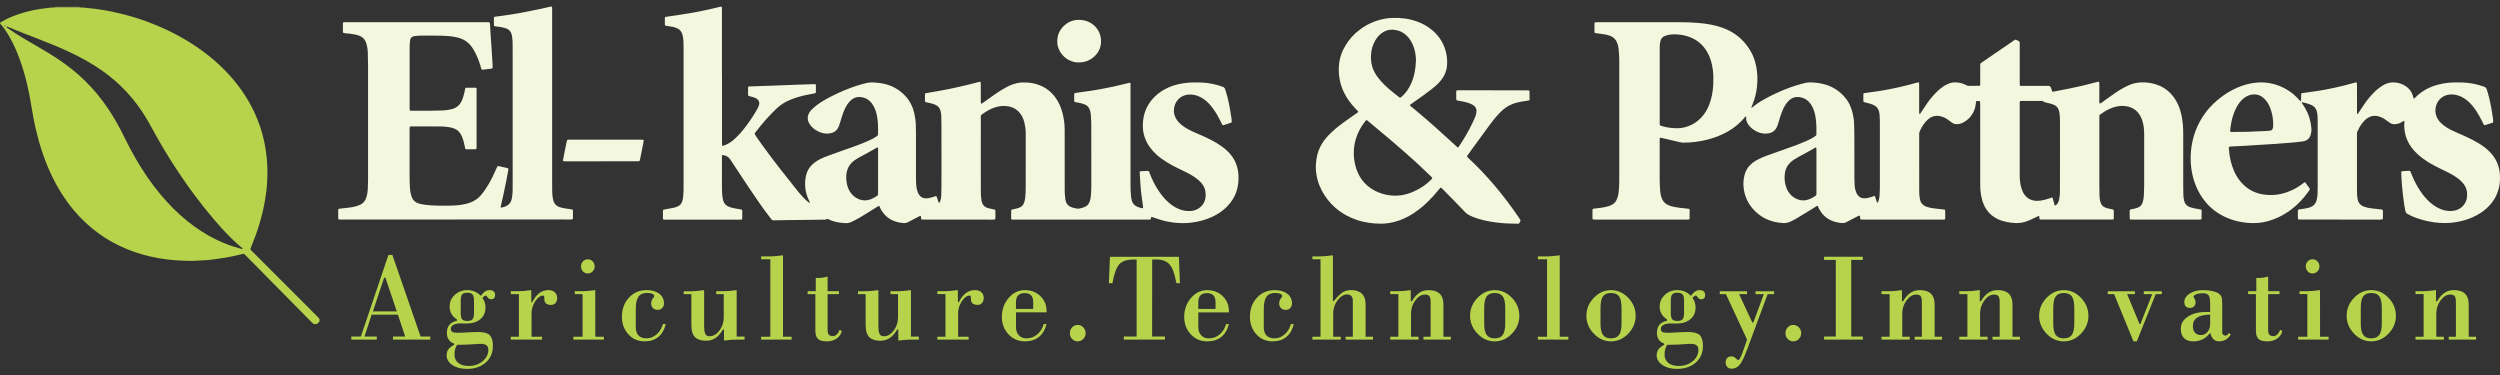 <svg width="293" height="44" viewBox="0 0 293 44" fill="none" xmlns="http://www.w3.org/2000/svg">
<rect x="0" y="0" width="293" height="44" fill="#333333" stroke="none"/>
<path d="M9.32 0.807C9.312 0.832 9.315 0.851 9.325 0.873C9.242 0.875 9.161 0.888 9.079 0.885C8.289 0.868 7.502 0.866 6.712 0.885C6.632 0.888 6.549 0.875 6.466 0.873C6.476 0.849 6.478 0.829 6.471 0.807H9.317H9.32Z" fill="#BBCF79"/>
<path d="M0.919 3.142C0.798 3.03 0.646 2.988 0.49 2.959C0.483 2.957 0.469 2.969 0.466 2.979C0.464 2.988 0.469 3.003 0.476 3.01C0.566 3.096 0.661 3.176 0.78 3.22C1.185 3.488 1.587 3.763 1.994 4.024C2.691 4.472 3.417 4.879 4.134 5.296C5.065 5.837 5.996 6.383 6.89 6.987C7.975 7.718 8.996 8.527 9.934 9.439C10.992 10.47 11.918 11.605 12.734 12.831C13.424 13.869 14.028 14.951 14.572 16.075C14.996 16.95 15.449 17.807 15.936 18.646C16.779 20.093 17.715 21.473 18.788 22.762C19.76 23.929 20.825 25.009 22.014 25.959C23.045 26.785 24.147 27.499 25.333 28.077C26.242 28.518 27.181 28.876 28.158 29.132C28.204 29.144 28.248 29.159 28.297 29.168C28.331 29.176 28.367 29.176 28.402 29.178C28.414 29.178 28.433 29.171 28.433 29.166C28.436 29.144 28.443 29.115 28.431 29.107C28.002 28.752 27.58 28.386 27.183 27.996C26.428 27.255 25.718 26.478 25.034 25.674C24.244 24.743 23.486 23.785 22.758 22.803C20.969 20.393 19.36 17.868 17.925 15.234C17.72 14.861 17.515 14.483 17.303 14.115C16.599 12.902 15.771 11.778 14.813 10.75C13.938 9.809 12.968 8.978 11.913 8.242C10.706 7.397 9.42 6.69 8.084 6.071C7.031 5.579 5.957 5.14 4.875 4.716C3.554 4.195 2.221 3.695 0.912 3.139L0.919 3.142ZM6.468 0.873C6.549 0.875 6.632 0.888 6.715 0.885C7.504 0.868 8.291 0.868 9.081 0.885C9.164 0.888 9.247 0.875 9.327 0.873C9.612 0.878 9.895 0.888 10.178 0.929C10.47 0.971 10.767 0.985 11.062 1.022C11.428 1.07 11.791 1.117 12.152 1.18C12.783 1.292 13.409 1.421 14.03 1.57C15.161 1.838 16.273 2.177 17.36 2.581C18.909 3.156 20.396 3.858 21.814 4.706C23.628 5.788 25.275 7.075 26.718 8.62C27.963 9.958 28.994 11.44 29.776 13.089C30.312 14.218 30.709 15.392 30.97 16.613C31.107 17.262 31.202 17.917 31.268 18.58C31.363 19.538 31.355 20.495 31.302 21.453C31.265 22.128 31.172 22.796 31.06 23.461C30.741 25.352 30.169 27.165 29.442 28.932C29.311 29.256 29.274 29.178 29.54 29.441C31.66 31.564 33.783 33.681 35.903 35.804C36.349 36.25 36.79 36.696 37.233 37.14C37.277 37.181 37.319 37.225 37.358 37.266C37.475 37.398 37.492 37.576 37.399 37.727C37.282 37.912 37.119 38.012 36.892 37.992C36.804 37.988 36.729 37.958 36.668 37.902C36.597 37.837 36.532 37.771 36.466 37.703C35.096 36.321 33.731 34.937 32.367 33.555C31.209 32.383 30.052 31.206 28.896 30.034C28.821 29.958 28.745 29.882 28.67 29.807C28.614 29.751 28.55 29.734 28.477 29.756C28.053 29.868 27.624 29.963 27.195 30.048C26.674 30.153 26.15 30.253 25.619 30.316C25.336 30.353 25.056 30.399 24.773 30.431C24.49 30.462 24.207 30.494 23.922 30.506C23.34 30.528 22.762 30.584 22.18 30.57C21.644 30.557 21.113 30.548 20.579 30.506C19.253 30.404 17.947 30.184 16.665 29.817C14.849 29.293 13.163 28.503 11.623 27.402C10.536 26.624 9.568 25.72 8.706 24.706C7.585 23.386 6.688 21.928 5.959 20.361C5.17 18.658 4.594 16.884 4.175 15.051C3.98 14.198 3.822 13.338 3.685 12.473C3.393 10.621 2.976 8.8 2.34 7.036C2.006 6.11 1.619 5.206 1.131 4.351C0.827 3.814 0.49 3.298 0.079 2.835C0.054 2.808 0.035 2.779 0.013 2.749C-0.007 2.725 -0.004 2.672 0.023 2.654C0.101 2.603 0.181 2.55 0.261 2.503C0.871 2.157 1.514 1.882 2.179 1.66C2.945 1.402 3.727 1.217 4.524 1.08C4.989 1 5.462 0.951 5.932 0.895C6.108 0.873 6.286 0.88 6.466 0.873H6.468Z" fill="#B7D24B"/>
<path d="M53.396 25.732H40.151C40.021 25.732 39.89 25.73 39.758 25.727C39.692 25.725 39.641 25.671 39.641 25.598C39.639 25.272 39.639 24.945 39.639 24.619V24.619C39.639 24.592 39.644 24.562 39.653 24.541C39.661 24.521 39.678 24.494 39.697 24.485C39.731 24.47 39.77 24.458 39.809 24.453C39.859 24.448 39.909 24.443 39.959 24.438L39.959 24.438L39.96 24.438L39.96 24.438L39.96 24.438C40.053 24.429 40.147 24.42 40.238 24.409C40.733 24.36 41.23 24.309 41.71 24.177C41.849 24.141 41.986 24.092 42.117 24.039C42.534 23.873 42.802 23.563 42.938 23.142C43.033 22.845 43.087 22.533 43.102 22.218C43.119 21.916 43.126 21.616 43.133 21.317L43.133 21.317C43.138 21.107 43.138 20.897 43.138 20.688V20.68C43.138 16.34 43.138 12.002 43.136 7.662C43.136 7.204 43.123 6.747 43.11 6.29C43.108 6.225 43.106 6.16 43.104 6.095C43.094 5.781 43.043 5.469 42.956 5.167C42.929 5.067 42.897 4.965 42.853 4.872C42.724 4.587 42.517 4.375 42.234 4.241C41.968 4.119 41.691 4.048 41.408 4.007C41.36 4 41.312 3.993 41.264 3.986C41.039 3.953 40.814 3.92 40.589 3.909C40.515 3.904 40.443 3.893 40.369 3.882C40.339 3.877 40.308 3.872 40.277 3.868C40.231 3.861 40.187 3.805 40.187 3.758C40.187 3.405 40.19 3.054 40.194 2.701C40.194 2.654 40.245 2.608 40.299 2.606C40.404 2.603 40.509 2.601 40.614 2.601H57.002C57.073 2.601 57.145 2.603 57.217 2.605C57.25 2.606 57.284 2.607 57.317 2.608C57.368 2.608 57.412 2.654 57.417 2.708L57.418 2.715C57.42 2.727 57.422 2.737 57.422 2.745C57.448 3.187 57.475 3.627 57.501 4.067L57.501 4.067L57.502 4.078C57.522 4.383 57.543 4.689 57.564 4.994C57.584 5.289 57.605 5.583 57.624 5.876C57.637 6.085 57.649 6.294 57.661 6.503L57.662 6.504C57.687 6.936 57.713 7.367 57.741 7.796C57.743 7.845 57.741 7.901 57.734 7.95C57.729 7.972 57.709 7.999 57.69 8.006C57.656 8.025 57.619 8.043 57.58 8.045C57.256 8.086 56.932 8.128 56.605 8.167C56.579 8.172 56.556 8.169 56.529 8.167L56.527 8.167C56.481 8.167 56.43 8.128 56.415 8.077C56.303 7.662 56.171 7.251 56.008 6.851C55.852 6.461 55.667 6.088 55.448 5.732C55.009 5.011 54.383 4.56 53.556 4.38C53.237 4.309 52.913 4.256 52.587 4.229C52.024 4.182 51.463 4.173 50.898 4.175C50.374 4.178 49.85 4.178 49.326 4.175C49.09 4.175 48.853 4.19 48.622 4.226C48.611 4.228 48.599 4.229 48.588 4.231C48.547 4.236 48.506 4.242 48.466 4.253C48.249 4.321 48.102 4.463 48.066 4.694C48.039 4.872 48.027 5.055 48.015 5.238C48.009 5.341 48.009 5.446 48.01 5.551C48.01 5.577 48.01 5.604 48.01 5.63V12.534C48.01 12.568 48.01 12.6 48.01 12.629C48.008 12.805 48.008 12.894 48.052 12.938C48.097 12.983 48.187 12.982 48.369 12.98H48.369C48.395 12.98 48.423 12.98 48.453 12.98C48.647 12.98 48.841 12.98 49.035 12.981H49.036C49.523 12.982 50.011 12.983 50.498 12.977C50.983 12.973 51.466 12.96 51.95 12.943C52.292 12.931 52.628 12.877 52.957 12.79C53.501 12.651 53.883 12.324 54.115 11.815C54.254 11.518 54.339 11.203 54.417 10.884C54.449 10.757 54.48 10.628 54.497 10.501C54.529 10.284 54.565 10.28 54.782 10.28C54.847 10.28 54.912 10.279 54.976 10.279L54.977 10.279H54.977C55.108 10.279 55.239 10.278 55.372 10.28C55.444 10.281 55.505 10.28 55.557 10.28C55.709 10.278 55.786 10.278 55.823 10.315C55.861 10.353 55.859 10.43 55.856 10.584C55.856 10.632 55.855 10.688 55.855 10.752C55.856 12.156 55.856 13.56 55.855 14.963C55.855 15.665 55.855 16.367 55.855 17.069C55.855 17.188 55.855 17.303 55.842 17.422C55.84 17.449 55.794 17.491 55.764 17.491C55.481 17.494 55.195 17.494 54.91 17.493H54.909C54.815 17.493 54.72 17.493 54.626 17.493C54.573 17.493 54.529 17.454 54.517 17.398L54.508 17.354C54.482 17.217 54.455 17.078 54.424 16.937C54.366 16.669 54.302 16.401 54.197 16.148C54.139 16.004 54.078 15.858 53.998 15.724C53.815 15.407 53.549 15.183 53.203 15.056C53.033 14.99 52.855 14.939 52.674 14.912C52.35 14.866 52.026 14.822 51.697 14.822C51.383 14.822 51.068 14.82 50.754 14.818C50.44 14.817 50.125 14.815 49.811 14.815C49.338 14.812 48.868 14.812 48.395 14.815C48.305 14.815 48.212 14.817 48.12 14.82C48.073 14.822 48.015 14.876 48.012 14.917C48.007 14.993 48.003 15.073 48.003 15.151C48.003 15.535 48.002 15.919 48.002 16.304V16.304C48.002 17.842 48.002 19.381 48.007 20.919C48.007 21.303 48.03 21.689 48.053 22.073L48.059 22.172C48.073 22.433 48.122 22.691 48.205 22.942C48.236 23.042 48.273 23.137 48.319 23.232C48.446 23.485 48.641 23.671 48.907 23.783C49.211 23.909 49.533 23.965 49.857 24.007C50.819 24.124 51.784 24.112 52.748 24.1L52.801 24.099C53.22 24.095 53.639 24.07 54.054 24.005C54.453 23.941 54.851 23.851 55.226 23.695C55.669 23.515 56.052 23.244 56.361 22.879C56.693 22.489 56.983 22.067 57.241 21.628C57.575 21.063 57.863 20.478 58.121 19.876C58.126 19.865 58.131 19.854 58.135 19.843L58.147 19.814C58.189 19.715 58.232 19.615 58.284 19.518C58.297 19.491 58.34 19.474 58.374 19.462C58.399 19.457 58.428 19.462 58.45 19.469C58.796 19.547 59.142 19.625 59.486 19.703C59.554 19.72 59.598 19.781 59.586 19.847C59.557 20.001 59.529 20.156 59.502 20.31C59.446 20.619 59.39 20.927 59.33 21.236C59.135 22.235 58.913 23.23 58.682 24.221C58.664 24.294 58.716 24.343 58.791 24.329C59.001 24.292 59.196 24.219 59.383 24.124C59.651 23.985 59.829 23.77 59.927 23.483C60.017 23.209 60.041 22.922 60.066 22.638L60.066 22.635C60.076 22.515 60.078 22.395 60.079 22.276C60.08 22.252 60.08 22.228 60.08 22.204C60.083 21.941 60.083 21.68 60.083 21.42V5.881C60.083 5.746 60.081 5.612 60.08 5.478C60.078 5.299 60.077 5.12 60.078 4.94C60.078 4.689 60.041 4.446 60.002 4.199C59.997 4.162 59.989 4.127 59.98 4.091L59.98 4.09L59.98 4.09C59.976 4.075 59.972 4.059 59.968 4.044C59.873 3.671 59.637 3.429 59.274 3.31C59.013 3.222 58.74 3.176 58.469 3.139C58.445 3.137 58.421 3.135 58.396 3.133C58.355 3.13 58.314 3.128 58.275 3.12C58.211 3.108 58.158 3.1 58.113 3.093C58.002 3.076 57.944 3.068 57.915 3.034C57.884 2.999 57.884 2.935 57.885 2.804V2.804C57.885 2.765 57.885 2.721 57.885 2.669C57.882 2.484 57.882 2.304 57.885 2.121C57.887 2.016 57.921 1.972 58.014 1.96C58.157 1.94 58.302 1.922 58.446 1.903C58.679 1.873 58.913 1.843 59.145 1.809C59.248 1.793 59.351 1.778 59.454 1.763C59.933 1.691 60.412 1.62 60.887 1.533C61.633 1.397 62.379 1.246 63.122 1.09C63.381 1.037 63.639 0.977 63.897 0.917C64.046 0.882 64.194 0.848 64.343 0.815C64.445 0.79 64.547 0.776 64.652 0.766C64.667 0.763 64.696 0.793 64.701 0.815C64.711 0.849 64.711 0.892 64.711 0.929C64.712 1.007 64.712 1.086 64.711 1.165V1.165C64.711 1.204 64.711 1.244 64.711 1.282V21.329C64.711 21.513 64.713 21.697 64.714 21.88V21.881C64.716 22.063 64.718 22.245 64.718 22.428C64.718 22.703 64.742 22.976 64.794 23.247C64.813 23.364 64.84 23.478 64.879 23.588C64.979 23.892 65.179 24.107 65.474 24.229C65.632 24.292 65.795 24.346 65.959 24.38C66.104 24.41 66.251 24.43 66.397 24.45L66.397 24.451L66.397 24.451C66.472 24.461 66.545 24.471 66.619 24.482C66.678 24.492 66.737 24.502 66.796 24.511L66.796 24.511C66.892 24.527 66.987 24.542 67.082 24.56C67.1 24.565 67.116 24.591 67.128 24.61L67.131 24.614C67.138 24.621 67.143 24.636 67.143 24.65C67.148 24.701 67.148 24.755 67.148 24.806C67.157 25.603 67.157 25.676 67.097 25.691C66.888 25.743 66.677 25.735 66.466 25.728C66.391 25.725 66.316 25.723 66.241 25.723C63.028 25.726 59.815 25.726 56.602 25.725C55.531 25.725 54.459 25.725 53.388 25.725L53.396 25.732Z" fill="#F2F7DE"/>
<path fill-rule="evenodd" clip-rule="evenodd" d="M84.618 8.959V16.65C84.618 16.779 84.623 16.91 84.628 17.042C84.63 17.071 84.681 17.103 84.716 17.096C84.933 17.04 85.135 16.947 85.33 16.84C85.676 16.647 85.981 16.404 86.263 16.128C86.546 15.855 86.814 15.568 87.062 15.263C87.691 14.488 88.245 13.667 88.742 12.802C88.839 12.631 88.915 12.453 88.971 12.261C89.034 12.044 88.961 11.771 88.732 11.605C88.612 11.52 88.483 11.459 88.349 11.413C88.258 11.382 88.165 11.358 88.072 11.333L88.072 11.333C88.025 11.321 87.979 11.309 87.933 11.296C87.917 11.292 87.901 11.288 87.885 11.284C87.837 11.272 87.789 11.26 87.745 11.24C87.716 11.225 87.679 11.184 87.677 11.155C87.672 10.853 87.672 10.553 87.672 10.256V10.255C87.672 10.18 87.721 10.143 87.801 10.136C87.807 10.135 87.813 10.134 87.819 10.133C87.826 10.133 87.832 10.132 87.838 10.131C88.244 10.117 88.65 10.103 89.056 10.089C89.475 10.075 89.895 10.061 90.314 10.046C90.863 10.026 91.413 10.005 91.962 9.984C92.512 9.962 93.061 9.941 93.611 9.921C94.079 9.903 94.551 9.889 95.022 9.875C95.18 9.87 95.339 9.865 95.497 9.86C95.575 9.858 95.617 9.902 95.619 9.98C95.621 10.016 95.624 10.058 95.624 10.099C95.624 10.128 95.624 10.156 95.624 10.184L95.624 10.187C95.624 10.275 95.625 10.363 95.621 10.45C95.619 10.533 95.621 10.601 95.621 10.657V10.657C95.624 10.776 95.625 10.842 95.594 10.883C95.555 10.936 95.466 10.951 95.265 10.985C95.232 10.991 95.197 10.997 95.158 11.003C94.437 11.133 93.723 11.291 93.031 11.537C92.709 11.652 92.397 11.783 92.097 11.944C91.668 12.176 91.281 12.461 90.93 12.802C90.06 13.638 89.27 14.544 88.542 15.507C88.534 15.519 88.525 15.529 88.515 15.536C88.437 15.643 88.432 15.687 88.496 15.782C88.519 15.818 88.541 15.854 88.564 15.891C88.618 15.977 88.673 16.063 88.729 16.145C88.786 16.226 88.842 16.306 88.898 16.387L88.898 16.387C89.096 16.671 89.294 16.955 89.499 17.235C90.838 19.06 92.236 20.839 93.657 22.601C93.972 22.988 94.32 23.344 94.703 23.666C94.747 23.701 94.799 23.73 94.85 23.759L94.866 23.768C94.871 23.773 94.89 23.766 94.895 23.761C94.905 23.756 94.919 23.736 94.917 23.732L94.917 23.731C94.893 23.67 94.868 23.61 94.839 23.551C94.622 23.115 94.469 22.659 94.4 22.174C94.32 21.597 94.344 21.029 94.498 20.464C94.649 19.901 94.963 19.447 95.419 19.089C95.626 18.928 95.85 18.794 96.079 18.67C96.428 18.49 96.793 18.343 97.164 18.214C97.746 18.005 98.327 17.798 98.908 17.591L98.909 17.591L98.91 17.591L98.912 17.59L98.913 17.59C99.352 17.433 99.791 17.277 100.23 17.12C100.771 16.928 101.307 16.713 101.831 16.477C102.116 16.348 102.399 16.209 102.659 16.033C102.725 15.992 102.789 15.943 102.847 15.892C102.866 15.873 102.876 15.848 102.887 15.823C102.889 15.818 102.891 15.813 102.894 15.807L102.896 15.802C102.898 15.799 102.899 15.795 102.901 15.792C102.906 15.78 102.906 15.768 102.906 15.755L102.906 15.755C102.913 15.139 102.92 14.525 102.837 13.913C102.784 13.514 102.694 13.116 102.533 12.741C102.435 12.509 102.318 12.295 102.165 12.095C101.897 11.754 101.558 11.518 101.134 11.42C100.571 11.293 100.066 11.396 99.655 11.822C99.636 11.841 99.618 11.86 99.6 11.88C99.582 11.899 99.563 11.918 99.545 11.937C99.35 12.149 99.196 12.393 99.07 12.651C98.916 12.97 98.789 13.299 98.68 13.635C98.639 13.763 98.6 13.892 98.562 14.021C98.518 14.167 98.474 14.313 98.426 14.459L98.419 14.483C98.37 14.636 98.32 14.793 98.248 14.934C98.049 15.341 97.715 15.56 97.269 15.631C96.772 15.709 96.306 15.619 95.863 15.392C95.592 15.253 95.346 15.08 95.136 14.861C95.01 14.729 94.902 14.583 94.817 14.42C94.605 14.015 94.625 13.616 94.841 13.221C94.936 13.048 95.068 12.897 95.212 12.763C95.516 12.475 95.843 12.215 96.199 11.99C96.876 11.566 97.586 11.198 98.312 10.869C99.194 10.47 100.096 10.119 101.032 9.865C101.067 9.856 101.102 9.847 101.138 9.839C101.192 9.827 101.246 9.815 101.297 9.797C101.687 9.668 102.092 9.639 102.499 9.668C102.971 9.705 103.439 9.761 103.893 9.892C104.782 10.148 105.54 10.621 106.159 11.308C106.681 11.886 106.997 12.568 107.163 13.321C107.261 13.755 107.324 14.196 107.334 14.642C107.335 14.708 107.337 14.774 107.338 14.84L107.338 14.842V14.843C107.344 15.115 107.351 15.389 107.351 15.66C107.353 17.415 107.353 19.165 107.351 20.919C107.351 21.234 107.37 21.546 107.399 21.86C107.424 22.096 107.485 22.323 107.568 22.542C107.619 22.676 107.689 22.803 107.784 22.913C107.962 23.122 108.184 23.239 108.464 23.244C108.757 23.252 109.037 23.195 109.312 23.103C109.437 23.056 109.559 23.017 109.685 22.981C109.702 22.974 109.741 22.991 109.749 23.008C109.78 23.064 109.805 23.125 109.827 23.186C109.844 23.236 109.86 23.286 109.877 23.336C109.91 23.436 109.942 23.534 109.978 23.632C110.031 23.785 110.036 23.788 110.078 23.766C110.135 23.739 110.153 23.69 110.171 23.639C110.174 23.633 110.176 23.626 110.179 23.619C110.18 23.616 110.181 23.613 110.183 23.61C110.258 23.4 110.302 23.183 110.312 22.959L110.317 22.806L110.317 22.802C110.328 22.476 110.338 22.148 110.338 21.821C110.342 21.242 110.342 20.664 110.341 20.086V20.085C110.341 19.892 110.341 19.699 110.341 19.506C110.341 19.104 110.341 18.702 110.341 18.3C110.342 17.094 110.342 15.887 110.338 14.681C110.338 14.396 110.33 14.114 110.322 13.83V13.829C110.319 13.734 110.317 13.638 110.314 13.543C110.312 13.36 110.273 13.18 110.231 13.002C110.148 12.661 109.944 12.417 109.622 12.278C109.442 12.202 109.254 12.142 109.066 12.098C109.009 12.085 108.952 12.073 108.895 12.061C108.785 12.038 108.675 12.015 108.567 11.988C108.428 11.954 108.408 11.917 108.406 11.808C108.403 11.559 108.403 11.31 108.406 11.062C108.408 10.964 108.438 10.933 108.547 10.916C108.971 10.84 109.398 10.765 109.822 10.694C110.572 10.57 111.316 10.416 112.057 10.255C112.951 10.06 113.84 9.848 114.725 9.605C114.763 9.593 114.804 9.592 114.844 9.591C114.856 9.591 114.867 9.591 114.879 9.59C114.913 9.585 114.93 9.602 114.932 9.634C114.934 9.669 114.936 9.704 114.938 9.74C114.943 9.809 114.947 9.878 114.947 9.946C114.948 10.285 114.948 10.623 114.948 10.963V10.966C114.948 11.306 114.948 11.647 114.949 11.988C114.949 12.029 114.961 12.073 114.972 12.117L114.972 12.117L114.973 12.124L114.976 12.134C114.979 12.142 115.001 12.151 115.01 12.149C115.015 12.147 115.019 12.145 115.024 12.143L115.03 12.141L115.031 12.141C115.072 12.124 115.114 12.108 115.149 12.083C115.288 11.985 115.427 11.887 115.566 11.789C115.705 11.691 115.844 11.593 115.983 11.496C116.051 11.447 116.119 11.398 116.187 11.349C116.407 11.192 116.627 11.034 116.85 10.884C117.269 10.596 117.708 10.336 118.166 10.109C118.556 9.917 118.961 9.778 119.392 9.707C119.743 9.651 120.096 9.656 120.45 9.68C120.883 9.709 121.305 9.792 121.714 9.941C122.528 10.231 123.186 10.726 123.693 11.425C124.098 11.983 124.364 12.604 124.532 13.27C124.683 13.869 124.771 14.474 124.778 15.093C124.78 15.302 124.78 15.512 124.78 15.721C124.781 16.735 124.781 17.748 124.781 18.761C124.781 19.775 124.781 20.788 124.783 21.802L124.783 21.827L124.783 21.856C124.783 21.895 124.782 21.933 124.782 21.971L124.782 21.977V21.978C124.781 22.182 124.781 22.384 124.79 22.586C124.802 22.847 124.831 23.108 124.861 23.366C124.869 23.44 124.892 23.513 124.914 23.585C124.917 23.594 124.92 23.603 124.923 23.613C124.925 23.619 124.927 23.625 124.929 23.632C125.014 23.909 125.19 24.109 125.453 24.234C125.719 24.355 125.999 24.414 126.284 24.458C126.288 24.458 126.292 24.459 126.296 24.46C126.306 24.462 126.316 24.464 126.323 24.463C126.674 24.414 127.02 24.346 127.325 24.146C127.493 24.034 127.61 23.878 127.683 23.69C127.768 23.485 127.822 23.271 127.839 23.047C127.87 22.669 127.902 22.291 127.902 21.911C127.901 20.984 127.901 20.057 127.901 19.13C127.902 17.585 127.902 16.04 127.897 14.495C127.897 14.235 127.878 13.973 127.86 13.711V13.71C127.852 13.607 127.845 13.504 127.839 13.401C127.827 13.201 127.773 13.011 127.707 12.829C127.607 12.558 127.42 12.368 127.156 12.249C126.943 12.151 126.719 12.104 126.495 12.058C126.451 12.048 126.406 12.039 126.362 12.029C126.339 12.025 126.316 12.023 126.292 12.02C126.263 12.017 126.234 12.014 126.206 12.007L126.167 12C126.024 11.974 125.957 11.961 125.925 11.921C125.896 11.884 125.896 11.825 125.897 11.713L125.897 11.68L125.897 11.661C125.897 11.653 125.896 11.645 125.896 11.637C125.894 11.479 125.894 11.323 125.896 11.164C125.899 10.921 125.904 10.913 126.16 10.874C126.356 10.846 126.554 10.819 126.75 10.793L126.751 10.793L126.82 10.784C127.561 10.696 128.297 10.572 129.03 10.438C130.049 10.258 131.058 10.036 132.062 9.78C132.139 9.761 132.202 9.742 132.254 9.727C132.366 9.694 132.426 9.676 132.459 9.698C132.498 9.725 132.497 9.809 132.496 9.993C132.496 10.027 132.496 10.065 132.496 10.107V21.563C132.496 22.035 132.506 22.506 132.549 22.974C132.567 23.156 132.598 23.339 132.649 23.512C132.749 23.844 132.959 24.085 133.281 24.224C133.483 24.314 133.692 24.385 133.919 24.404C133.934 24.407 133.968 24.375 133.968 24.358C133.975 24.307 133.973 24.256 133.965 24.204C133.939 24.01 133.911 23.816 133.884 23.621L133.883 23.618L133.883 23.617C133.843 23.334 133.803 23.05 133.766 22.767C133.731 22.508 133.707 22.247 133.685 21.987C133.662 21.668 133.641 21.348 133.62 21.028C133.607 20.813 133.593 20.598 133.578 20.383C133.574 20.343 133.575 20.303 133.575 20.264V20.263C133.575 20.25 133.575 20.238 133.575 20.225C133.578 20.115 133.607 20.074 133.707 20.066L133.707 20.066C133.917 20.054 134.126 20.042 134.333 20.037C134.342 20.037 134.351 20.036 134.36 20.036C134.443 20.031 134.531 20.026 134.604 20.054C134.684 20.083 134.703 20.16 134.722 20.236C134.728 20.264 134.735 20.292 134.745 20.317C135.033 21.066 135.391 21.777 135.842 22.44C136.125 22.852 136.437 23.237 136.797 23.581C137.17 23.934 137.579 24.236 138.05 24.448C138.523 24.663 139.02 24.767 139.539 24.733C139.941 24.706 140.307 24.575 140.623 24.321C141.03 23.992 141.257 23.566 141.294 23.04C141.311 22.805 141.308 22.567 141.255 22.338C141.186 22.028 141.045 21.748 140.843 21.499C140.643 21.256 140.409 21.049 140.153 20.861C139.792 20.598 139.405 20.381 139.005 20.181C138.801 20.079 138.596 19.981 138.392 19.883C138.278 19.829 138.165 19.775 138.052 19.72C137.604 19.503 137.165 19.27 136.744 19.006C136.332 18.75 135.937 18.47 135.574 18.146C135.281 17.883 135.013 17.595 134.779 17.281C134.377 16.733 134.114 16.128 133.997 15.458C133.961 15.253 133.946 15.044 133.941 14.837C133.912 13.272 134.492 11.986 135.708 10.994C135.993 10.76 136.305 10.562 136.631 10.399C137.17 10.124 137.74 9.936 138.335 9.821C138.876 9.717 139.424 9.658 139.975 9.666C140.071 9.666 140.167 9.666 140.262 9.666C140.429 9.665 140.595 9.664 140.76 9.67C141.63 9.7 142.473 9.868 143.294 10.168C143.46 10.229 143.553 10.323 143.599 10.487C143.632 10.601 143.667 10.716 143.702 10.831L143.702 10.831C143.759 11.016 143.815 11.202 143.862 11.388C144.062 12.202 144.206 13.026 144.328 13.852C144.33 13.872 144.332 13.892 144.334 13.914L144.334 13.914L144.334 13.915L144.334 13.915L144.334 13.916C144.336 13.934 144.338 13.953 144.34 13.972C144.343 14.026 144.347 14.073 144.351 14.113C144.361 14.235 144.367 14.296 144.34 14.337C144.312 14.379 144.249 14.398 144.12 14.437L144.12 14.437L144.119 14.437C144.084 14.447 144.044 14.459 143.999 14.474C143.899 14.508 143.799 14.542 143.699 14.571C143.614 14.595 143.548 14.617 143.495 14.635C143.392 14.669 143.34 14.686 143.302 14.67C143.262 14.653 143.238 14.6 143.188 14.492C143.166 14.444 143.139 14.386 143.104 14.315C142.858 13.823 142.6 13.343 142.285 12.89C142.039 12.531 141.769 12.197 141.447 11.908C141.113 11.605 140.743 11.367 140.314 11.22C139.975 11.106 139.627 11.052 139.271 11.086C138.61 11.145 137.923 11.557 137.677 12.351C137.48 12.989 137.582 13.591 137.984 14.135C138.123 14.325 138.294 14.488 138.479 14.637C138.722 14.837 138.988 15.005 139.263 15.156C139.585 15.331 139.917 15.485 140.255 15.624C140.833 15.867 141.406 16.121 141.964 16.413C142.417 16.647 142.856 16.91 143.267 17.213C143.626 17.481 143.957 17.778 144.24 18.124C144.793 18.806 145.085 19.589 145.142 20.464C145.151 20.62 145.156 20.776 145.154 20.934C145.146 22.413 144.552 23.612 143.426 24.562C142.89 25.011 142.285 25.347 141.632 25.598C141.006 25.84 140.36 25.993 139.695 26.081C139.12 26.159 138.547 26.169 137.969 26.125C137.343 26.076 136.724 25.969 136.12 25.793C135.886 25.726 135.655 25.648 135.425 25.571L135.425 25.571C135.397 25.561 135.369 25.552 135.341 25.543L135.316 25.534C135.273 25.52 135.229 25.505 135.186 25.491C135.165 25.485 135.145 25.476 135.124 25.465C135.109 25.458 135.093 25.451 135.077 25.445C134.962 25.411 134.904 25.408 134.896 25.547C134.894 25.586 134.889 25.628 134.879 25.662C134.867 25.698 134.838 25.732 134.794 25.732C134.665 25.737 134.533 25.74 134.402 25.74H118.958C118.909 25.74 118.865 25.74 118.826 25.741C118.667 25.742 118.586 25.744 118.546 25.704C118.504 25.663 118.505 25.58 118.505 25.412C118.505 25.395 118.505 25.376 118.505 25.357C118.505 25.341 118.505 25.325 118.505 25.308C118.505 25.101 118.507 24.898 118.51 24.691L118.51 24.677C118.512 24.623 118.546 24.575 118.595 24.562C118.685 24.538 118.773 24.519 118.861 24.502C118.874 24.499 118.887 24.496 118.9 24.493C118.928 24.487 118.955 24.481 118.983 24.475L118.983 24.475C119.07 24.457 119.157 24.439 119.243 24.414C119.343 24.387 119.446 24.351 119.538 24.307C119.745 24.207 119.899 24.051 119.992 23.839C120.074 23.644 120.121 23.439 120.145 23.232C120.194 22.815 120.216 22.398 120.213 21.979C120.213 21.148 120.214 20.316 120.214 19.484L120.215 19.444C120.215 18.602 120.216 17.761 120.216 16.92C120.216 16.474 120.216 16.028 120.213 15.585C120.213 15.178 120.157 14.778 120.062 14.381C119.979 14.037 119.848 13.711 119.648 13.414C119.312 12.912 118.844 12.607 118.251 12.478C117.669 12.351 117.104 12.417 116.55 12.607C116.1 12.76 115.693 12.992 115.3 13.26C115.249 13.295 115.205 13.324 115.168 13.349C115.052 13.426 114.996 13.463 114.97 13.515C114.945 13.565 114.947 13.627 114.949 13.747V13.747C114.95 13.794 114.952 13.85 114.952 13.918C114.95 15.679 114.951 17.44 114.951 19.201C114.951 20.082 114.952 20.962 114.952 21.843C114.952 21.985 114.954 22.13 114.955 22.274C114.957 22.419 114.959 22.563 114.959 22.706C114.959 22.918 114.986 23.127 115.013 23.337C115.02 23.387 115.026 23.438 115.032 23.488C115.034 23.497 115.035 23.506 115.037 23.515C115.04 23.531 115.042 23.547 115.047 23.566C115.135 23.987 115.373 24.27 115.793 24.387C115.899 24.416 116.007 24.441 116.115 24.465L116.116 24.465C116.143 24.471 116.171 24.478 116.199 24.484C116.217 24.488 116.235 24.492 116.253 24.497L116.28 24.502C116.371 24.52 116.465 24.538 116.558 24.56C116.611 24.572 116.655 24.619 116.658 24.667C116.66 24.718 116.663 24.77 116.663 24.823C116.67 25.574 116.667 25.693 116.611 25.708C116.404 25.758 116.193 25.75 115.982 25.743C115.906 25.74 115.829 25.737 115.754 25.737C113.915 25.741 112.077 25.74 110.24 25.74H110.24C109.628 25.74 109.016 25.74 108.403 25.74C108.274 25.74 108.143 25.732 108.011 25.723C107.994 25.723 107.965 25.693 107.962 25.674C107.95 25.598 107.945 25.52 107.94 25.44C107.933 25.279 107.906 25.267 107.748 25.345L107.747 25.345C107.294 25.579 106.841 25.813 106.391 26.052C106.259 26.12 106.127 26.149 105.979 26.146C105.542 26.13 105.121 26.042 104.719 25.878C104.019 25.591 103.525 25.089 103.183 24.426C103.16 24.381 103.141 24.333 103.121 24.285C103.106 24.248 103.091 24.211 103.074 24.175C103.059 24.139 103.015 24.117 102.984 24.136C102.893 24.187 102.801 24.241 102.713 24.297C102.258 24.581 101.803 24.864 101.349 25.146L101.347 25.146L101.346 25.147C101.112 25.291 100.878 25.435 100.639 25.571C100.459 25.674 100.274 25.774 100.086 25.866C99.452 26.176 99.357 26.203 98.531 26.103C98.019 26.044 97.527 25.91 97.064 25.688C97.049 25.681 97.033 25.676 97.017 25.671L97.008 25.668C97.002 25.666 96.995 25.664 96.989 25.662C96.937 25.645 96.896 25.647 96.855 25.696C96.83 25.72 96.786 25.735 96.752 25.74C96.711 25.745 96.669 25.745 96.626 25.745C96.615 25.745 96.604 25.744 96.594 25.744C94.683 25.769 92.768 25.793 90.857 25.815C90.801 25.816 90.756 25.818 90.717 25.819C90.626 25.823 90.576 25.825 90.534 25.808C90.48 25.786 90.439 25.735 90.347 25.619L90.319 25.584L90.299 25.559C89.824 24.965 89.385 24.346 88.951 23.722C88.054 22.435 87.192 21.124 86.329 19.813C86.122 19.496 85.912 19.177 85.703 18.86C85.647 18.772 85.586 18.687 85.522 18.604C85.31 18.326 85.018 18.2 84.679 18.17C84.645 18.168 84.628 18.183 84.626 18.214C84.625 18.227 84.624 18.239 84.623 18.252L84.621 18.273C84.617 18.331 84.613 18.39 84.613 18.448C84.613 18.864 84.614 19.278 84.614 19.693V19.697C84.614 20.524 84.615 21.35 84.613 22.177C84.613 22.503 84.635 22.83 84.684 23.154C84.708 23.293 84.738 23.437 84.784 23.573C84.881 23.858 85.069 24.065 85.344 24.195C85.586 24.309 85.839 24.365 86.095 24.419C86.222 24.443 86.349 24.463 86.477 24.482L86.477 24.482C86.543 24.493 86.609 24.503 86.675 24.514C86.725 24.523 86.775 24.535 86.824 24.546L86.842 24.55C86.847 24.552 86.853 24.553 86.859 24.554L86.871 24.557C86.883 24.56 86.895 24.562 86.906 24.565C86.955 24.577 86.994 24.623 86.994 24.677C86.997 24.991 86.994 25.306 86.992 25.618C86.992 25.688 86.941 25.74 86.87 25.74C86.831 25.742 86.792 25.742 86.753 25.742H78.145C78.098 25.742 78.055 25.742 78.016 25.743C77.855 25.745 77.774 25.746 77.734 25.706C77.694 25.666 77.694 25.585 77.695 25.424C77.695 25.39 77.695 25.352 77.695 25.311C77.695 25.103 77.697 24.9 77.699 24.692L77.7 24.68C77.7 24.621 77.734 24.577 77.785 24.567C77.863 24.551 77.941 24.538 78.019 24.524L78.019 24.524C78.069 24.515 78.119 24.506 78.17 24.497C78.264 24.479 78.359 24.462 78.453 24.445C78.642 24.412 78.831 24.378 79.018 24.336C79.169 24.299 79.318 24.238 79.459 24.175C79.698 24.063 79.856 23.875 79.944 23.632C79.99 23.512 80.024 23.381 80.041 23.254C80.076 22.979 80.097 22.706 80.11 22.433C80.117 22.265 80.116 22.1 80.115 21.933V21.933C80.115 21.877 80.115 21.821 80.115 21.765V5.679C80.115 5.26 80.115 4.843 80.058 4.426C80.037 4.268 80.002 4.117 79.954 3.968C79.851 3.671 79.656 3.451 79.366 3.317C79.213 3.247 79.05 3.193 78.881 3.156C78.769 3.134 78.656 3.116 78.543 3.097C78.476 3.087 78.408 3.076 78.34 3.064C78.314 3.06 78.288 3.056 78.262 3.052C78.21 3.045 78.158 3.037 78.106 3.027C77.929 2.996 77.921 2.986 77.919 2.796C77.916 2.589 77.916 2.377 77.919 2.17C77.921 2.004 77.936 1.989 78.087 1.965C78.203 1.948 78.319 1.932 78.435 1.915C78.643 1.886 78.851 1.857 79.057 1.826C79.234 1.799 79.41 1.773 79.587 1.747C79.98 1.689 80.373 1.631 80.765 1.56C81.511 1.431 82.257 1.292 82.998 1.122C83.415 1.025 83.835 0.927 84.255 0.83L84.26 0.829C84.322 0.816 84.383 0.805 84.445 0.793C84.472 0.788 84.5 0.783 84.528 0.778C84.562 0.771 84.606 0.81 84.606 0.844C84.607 0.886 84.608 0.93 84.609 0.973C84.611 1.061 84.613 1.149 84.613 1.234V8.964L84.618 8.959ZM102.91 17.549C102.91 17.471 102.906 17.393 102.896 17.315C102.893 17.3 102.847 17.281 102.828 17.288C102.767 17.31 102.708 17.337 102.652 17.366C102.033 17.729 101.402 18.078 100.766 18.409C100.581 18.507 100.405 18.621 100.23 18.736C100.054 18.848 99.896 18.987 99.754 19.143C99.465 19.46 99.294 19.832 99.221 20.256C99.155 20.634 99.172 21.012 99.228 21.385C99.279 21.724 99.379 22.048 99.545 22.347C99.793 22.796 100.149 23.13 100.625 23.332C101.107 23.532 101.59 23.534 102.077 23.346C102.345 23.242 102.591 23.096 102.828 22.93C102.874 22.896 102.903 22.852 102.906 22.798C102.91 22.693 102.91 22.591 102.91 22.486V17.549Z" fill="#F2F7DE"/>
<path fill-rule="evenodd" clip-rule="evenodd" d="M213.032 24.129C212.955 24.121 212.904 24.156 212.854 24.19C212.848 24.194 212.842 24.198 212.836 24.202C212.828 24.207 212.82 24.212 212.813 24.216C212.764 24.247 212.716 24.277 212.668 24.307C212.596 24.352 212.524 24.398 212.452 24.443C212.229 24.584 212.006 24.724 211.779 24.862C211.358 25.121 210.931 25.379 210.502 25.63C210.288 25.754 210.064 25.864 209.84 25.971C209.564 26.103 209.274 26.161 208.965 26.142C207.537 26.056 206.325 25.525 205.392 24.424C204.792 23.715 204.446 22.891 204.349 21.972C204.295 21.475 204.339 20.98 204.466 20.493C204.617 19.913 204.936 19.447 205.407 19.084C205.623 18.914 205.86 18.775 206.106 18.651C206.445 18.48 206.798 18.341 207.154 18.212C208.177 17.849 209.199 17.486 210.22 17.118C210.749 16.925 211.27 16.718 211.784 16.486C212.06 16.365 212.328 16.231 212.584 16.07C212.662 16.023 212.735 15.972 212.805 15.911C212.847 15.88 212.881 15.836 212.881 15.78C212.88 15.653 212.881 15.526 212.882 15.399V15.398C212.885 15.029 212.888 14.658 212.852 14.291C212.815 13.913 212.764 13.535 212.659 13.172C212.557 12.816 212.418 12.48 212.201 12.18C211.935 11.805 211.589 11.54 211.134 11.427C210.556 11.286 210.044 11.388 209.62 11.829C209.391 12.066 209.203 12.332 209.057 12.626C208.894 12.955 208.767 13.299 208.653 13.645C208.609 13.783 208.568 13.92 208.527 14.058C208.486 14.196 208.446 14.333 208.402 14.471C208.396 14.488 208.391 14.505 208.385 14.522C208.342 14.654 208.299 14.787 208.238 14.912C208.036 15.331 207.697 15.565 207.234 15.636C206.749 15.709 206.299 15.624 205.865 15.407C205.56 15.249 205.285 15.054 205.056 14.795C204.88 14.598 204.749 14.376 204.678 14.115C204.651 14.018 204.65 13.92 204.648 13.821V13.821C204.648 13.776 204.647 13.731 204.644 13.687C204.644 13.674 204.639 13.652 204.634 13.652C204.631 13.652 204.627 13.652 204.623 13.652C204.601 13.652 204.576 13.652 204.566 13.662C204.54 13.687 204.517 13.715 204.494 13.742L204.494 13.742C204.483 13.756 204.472 13.769 204.461 13.781C203.876 14.486 203.174 15.046 202.375 15.485C201.637 15.892 200.854 16.18 200.038 16.382C199.146 16.601 198.237 16.718 197.318 16.718C197.172 16.718 197.033 16.703 196.892 16.667C196.459 16.561 196.025 16.46 195.593 16.36C195.389 16.313 195.186 16.266 194.983 16.218C194.881 16.194 194.779 16.172 194.674 16.15C194.552 16.128 194.518 16.16 194.516 16.299C194.514 16.327 194.514 16.355 194.515 16.383L194.515 16.4V16.401C194.515 16.419 194.516 16.437 194.516 16.455C194.516 16.978 194.516 17.501 194.516 18.024C194.517 19.07 194.517 20.117 194.516 21.163C194.513 21.592 194.547 22.019 194.581 22.448L194.581 22.455C194.601 22.703 194.657 22.944 194.735 23.181C194.874 23.588 195.139 23.875 195.537 24.046C195.754 24.139 195.978 24.207 196.212 24.251C196.633 24.329 197.062 24.39 197.496 24.421C197.582 24.427 197.669 24.438 197.756 24.45L197.778 24.452C197.827 24.459 197.876 24.465 197.925 24.47C197.976 24.477 198.027 24.528 198.027 24.57C198.027 24.923 198.025 25.277 198.022 25.628C198.022 25.679 197.974 25.725 197.925 25.727C197.832 25.732 197.742 25.735 197.65 25.735H187C186.981 25.735 186.963 25.735 186.946 25.735C186.79 25.735 186.712 25.735 186.673 25.696C186.634 25.657 186.635 25.579 186.636 25.421L186.636 25.417C186.636 25.404 186.637 25.389 186.637 25.374C186.637 25.116 186.637 24.852 186.639 24.589C186.639 24.516 186.681 24.472 186.759 24.46C186.807 24.454 186.855 24.447 186.903 24.441C186.971 24.431 187.04 24.421 187.107 24.414C187.473 24.382 187.836 24.331 188.194 24.251C188.372 24.209 188.55 24.158 188.718 24.092C189.132 23.931 189.412 23.639 189.554 23.212C189.624 23 189.678 22.786 189.7 22.564C189.741 22.15 189.78 21.733 189.776 21.314C189.774 21.204 189.775 21.094 189.776 20.983C189.777 20.91 189.778 20.836 189.778 20.763V7.582C189.778 7.523 189.778 7.464 189.778 7.405L189.778 7.398V7.398C189.779 7.184 189.78 6.97 189.771 6.758C189.756 6.405 189.732 6.052 189.695 5.701C189.673 5.481 189.62 5.264 189.544 5.052C189.403 4.662 189.147 4.385 188.762 4.224C188.53 4.129 188.289 4.065 188.045 4.022C187.873 3.99 187.699 3.97 187.524 3.95C187.439 3.94 187.353 3.93 187.268 3.919C187.217 3.912 187.165 3.904 187.113 3.896L187.113 3.896C187.061 3.888 187.009 3.88 186.958 3.873C186.912 3.866 186.866 3.807 186.868 3.761C186.868 3.407 186.871 3.057 186.875 2.703C186.875 2.654 186.927 2.611 186.978 2.611C187.085 2.606 187.19 2.603 187.295 2.603C188.094 2.603 188.892 2.603 189.691 2.604L189.693 2.604C192.09 2.604 194.486 2.604 196.882 2.601C197.591 2.601 198.298 2.628 199.002 2.686C199.955 2.762 200.898 2.915 201.807 3.227C203.196 3.707 204.283 4.565 205.063 5.808C205.443 6.412 205.689 7.073 205.826 7.77C205.977 8.547 206.006 9.324 205.926 10.114C205.848 10.845 205.68 11.552 205.399 12.234C205.382 12.278 205.363 12.321 205.345 12.364C205.318 12.429 205.29 12.493 205.265 12.561C205.259 12.575 205.272 12.6 205.282 12.619L205.283 12.62C205.284 12.623 205.286 12.626 205.287 12.629C205.29 12.631 205.314 12.626 205.321 12.619L205.352 12.597C205.425 12.543 205.499 12.489 205.567 12.429C205.821 12.219 206.091 12.034 206.372 11.868C207.844 11.001 209.396 10.321 211.041 9.853C211.075 9.843 211.109 9.836 211.143 9.829C211.185 9.82 211.227 9.811 211.268 9.797C211.777 9.624 212.298 9.636 212.822 9.697C213.173 9.736 213.524 9.79 213.865 9.89C214.77 10.146 215.535 10.631 216.159 11.332C216.658 11.89 216.965 12.548 217.131 13.272C217.229 13.694 217.294 14.12 217.304 14.554C217.306 14.614 217.308 14.675 217.309 14.736C217.32 15.094 217.331 15.453 217.331 15.809C217.333 16.664 217.333 17.521 217.333 18.378C217.333 19.234 217.333 20.091 217.336 20.946C217.336 21.162 217.348 21.378 217.361 21.593C217.362 21.622 217.364 21.65 217.365 21.678C217.366 21.699 217.368 21.719 217.369 21.739C217.37 21.762 217.371 21.785 217.372 21.809C217.387 22.06 217.453 22.299 217.54 22.53C217.597 22.679 217.675 22.815 217.782 22.932C217.955 23.127 218.172 23.23 218.437 23.239C218.715 23.249 218.981 23.2 219.246 23.113C219.311 23.091 219.374 23.068 219.437 23.044C219.484 23.027 219.53 23.01 219.578 22.993C219.707 22.949 219.719 22.952 219.775 23.1C219.821 23.222 219.861 23.346 219.901 23.47L219.902 23.472C219.926 23.546 219.95 23.621 219.975 23.695C219.982 23.715 220.002 23.734 220.019 23.751C220.02 23.752 220.021 23.752 220.023 23.752C220.027 23.753 220.034 23.751 220.04 23.748C220.046 23.745 220.052 23.742 220.055 23.739C220.082 23.712 220.112 23.68 220.124 23.649C220.214 23.415 220.272 23.176 220.285 22.925C220.288 22.848 220.292 22.771 220.296 22.693C220.309 22.458 220.321 22.221 220.321 21.987C220.324 19.421 220.324 16.859 220.321 14.296C220.32 14.123 220.31 13.951 220.301 13.779L220.301 13.778C220.295 13.663 220.288 13.548 220.285 13.433C220.277 13.272 220.236 13.121 220.19 12.973C220.109 12.714 219.948 12.514 219.709 12.373C219.561 12.288 219.402 12.222 219.242 12.173C219.097 12.129 218.951 12.091 218.804 12.053L218.736 12.036C218.715 12.03 218.694 12.025 218.673 12.019L218.637 12.01C218.619 12.004 218.599 11.999 218.579 11.995C218.559 11.991 218.538 11.987 218.52 11.981C218.425 11.954 218.384 11.91 218.384 11.82C218.381 11.557 218.384 11.296 218.386 11.035C218.386 10.96 218.425 10.923 218.508 10.911C218.677 10.887 218.846 10.865 219.015 10.842C219.429 10.787 219.844 10.732 220.258 10.665C220.994 10.55 221.727 10.409 222.456 10.245C223.194 10.077 223.93 9.897 224.659 9.687C224.704 9.675 224.75 9.669 224.795 9.664C224.814 9.661 224.833 9.659 224.852 9.656C224.888 9.651 224.905 9.666 224.908 9.7C224.909 9.722 224.911 9.744 224.912 9.766L224.913 9.767C224.919 9.848 224.925 9.929 224.925 10.009V13.031C224.925 13.077 224.926 13.123 224.928 13.169C224.93 13.214 224.932 13.26 224.932 13.306C224.934 13.34 224.947 13.357 224.981 13.355C225.005 13.35 225.034 13.343 225.047 13.328C225.067 13.298 225.086 13.268 225.104 13.239L225.105 13.239C225.121 13.213 225.137 13.188 225.154 13.162C225.219 13.065 225.283 12.966 225.348 12.868L225.351 12.864L225.351 12.864C225.53 12.592 225.708 12.321 225.897 12.054C226.231 11.583 226.601 11.145 227.016 10.74C227.242 10.521 227.479 10.314 227.742 10.141C227.905 10.036 228.078 9.938 228.256 9.853C228.668 9.651 229.109 9.614 229.557 9.687C229.884 9.739 230.196 9.836 230.484 9.999C230.554 10.041 230.625 10.063 230.705 10.063C231.127 10.063 231.546 10.06 231.963 10.058C232.038 10.058 232.075 10.014 232.08 9.934C232.08 9.914 232.08 9.895 232.081 9.876L232.082 9.854C232.082 9.848 232.082 9.841 232.082 9.834C232.082 9.828 232.082 9.821 232.082 9.814V7.58C232.082 7.494 232.111 7.428 232.182 7.38C232.224 7.354 232.264 7.325 232.303 7.296C232.312 7.29 232.32 7.284 232.329 7.278L232.343 7.268C233.282 6.627 234.219 5.984 235.156 5.342C235.427 5.156 235.698 4.97 235.969 4.784C235.995 4.768 236.02 4.751 236.044 4.734L236.045 4.733L236.046 4.733C236.075 4.713 236.104 4.693 236.133 4.675C236.181 4.641 236.23 4.641 236.281 4.665C236.305 4.676 236.329 4.687 236.353 4.698L236.354 4.698C236.437 4.735 236.519 4.772 236.6 4.814C236.676 4.85 236.717 4.913 236.713 5.004C236.709 5.073 236.71 5.142 236.711 5.211L236.711 5.214C236.712 5.248 236.713 5.283 236.713 5.318V9.67C236.713 9.761 236.715 9.848 236.717 9.938V9.939L236.717 9.946C236.72 10.014 236.771 10.06 236.844 10.06C236.964 10.063 237.081 10.065 237.197 10.065H239.871C239.878 10.065 239.886 10.065 239.894 10.066C239.902 10.066 239.909 10.066 239.917 10.066L239.917 10.066C239.955 10.068 239.993 10.07 240.029 10.063C240.222 10.036 240.319 10.153 240.383 10.306C240.417 10.389 240.441 10.477 240.466 10.567C240.517 10.762 240.524 10.767 240.69 10.735L240.994 10.676C241.495 10.579 241.998 10.481 242.5 10.382C243.604 10.163 244.696 9.902 245.786 9.607C245.823 9.596 245.861 9.589 245.9 9.582C245.912 9.58 245.924 9.578 245.937 9.575C245.966 9.57 246.024 9.609 246.024 9.639C246.026 9.657 246.027 9.675 246.029 9.693C246.035 9.765 246.041 9.837 246.041 9.909V11.871C246.044 11.951 246.049 12.029 246.059 12.105C246.061 12.12 246.105 12.144 246.117 12.139C246.185 12.105 246.253 12.066 246.317 12.022L246.322 12.018L246.323 12.018C246.64 11.79 246.957 11.562 247.275 11.337C247.764 10.986 248.257 10.64 248.783 10.348C249.046 10.202 249.312 10.06 249.592 9.948C250.058 9.756 250.54 9.661 251.045 9.653C251.639 9.648 252.219 9.729 252.782 9.924C253.65 10.226 254.339 10.767 254.859 11.527C255.185 12.007 255.414 12.531 255.57 13.092C255.704 13.569 255.787 14.057 255.829 14.556C255.863 14.961 255.875 15.366 255.875 15.77C255.872 17.785 255.872 19.798 255.875 21.814C255.875 22.092 255.881 22.372 255.887 22.652V22.656C255.889 22.728 255.89 22.8 255.892 22.871C255.894 23.066 255.928 23.259 255.967 23.454C256.048 23.878 256.292 24.156 256.701 24.292C256.989 24.387 257.283 24.441 257.581 24.489C257.698 24.511 257.812 24.531 257.929 24.55C257.983 24.562 258.029 24.609 258.029 24.658L258.022 25.637C258.022 25.686 257.968 25.73 257.917 25.732C257.81 25.735 257.707 25.737 257.603 25.737H250.019C249.949 25.737 249.879 25.735 249.809 25.733C249.791 25.732 249.772 25.732 249.753 25.731C249.737 25.731 249.721 25.73 249.704 25.73C249.656 25.727 249.609 25.681 249.604 25.628C249.6 25.576 249.597 25.525 249.597 25.471C249.597 25.425 249.597 25.378 249.596 25.331V25.33C249.596 25.235 249.595 25.137 249.597 25.038C249.599 24.954 249.598 24.885 249.597 24.829C249.596 24.705 249.595 24.638 249.626 24.597C249.663 24.549 249.744 24.534 249.917 24.503C249.958 24.495 250.004 24.487 250.055 24.477C250.221 24.448 250.387 24.394 250.543 24.336C250.83 24.229 251.018 24.021 251.113 23.729C251.191 23.49 251.242 23.249 251.254 22.998C251.258 22.905 251.262 22.812 251.267 22.718C251.281 22.407 251.296 22.096 251.296 21.784C251.303 19.784 251.301 17.785 251.298 15.782C251.298 15.348 251.271 14.92 251.176 14.495C251.103 14.174 251.001 13.864 250.837 13.579C250.494 12.977 249.987 12.607 249.3 12.466C248.717 12.349 248.157 12.422 247.604 12.614C247.153 12.773 246.743 13.007 246.358 13.275C246.307 13.31 246.263 13.338 246.227 13.362C246.14 13.418 246.093 13.448 246.069 13.491C246.041 13.54 246.041 13.605 246.043 13.744C246.043 13.781 246.044 13.823 246.044 13.872V13.931C246.044 16.619 246.044 19.306 246.046 21.994C246.046 22.229 246.053 22.463 246.059 22.698L246.059 22.7C246.063 22.818 246.066 22.936 246.068 23.054C246.073 23.252 246.11 23.444 246.156 23.632C246.241 23.99 246.451 24.236 246.807 24.353C246.994 24.414 247.182 24.465 247.377 24.494C247.464 24.507 247.549 24.531 247.635 24.556L247.636 24.557L247.657 24.563L247.682 24.57C247.695 24.574 247.707 24.595 247.718 24.613C247.72 24.617 247.723 24.622 247.725 24.626C247.73 24.638 247.733 24.653 247.733 24.665C247.735 24.977 247.735 25.291 247.735 25.605C247.735 25.676 247.682 25.725 247.611 25.727L247.605 25.728C247.58 25.73 247.558 25.732 247.533 25.732H239.437C239.367 25.732 239.297 25.73 239.228 25.728C239.193 25.727 239.158 25.726 239.123 25.725C239.074 25.723 239.028 25.676 239.023 25.623C239.016 25.532 239.008 25.442 238.998 25.352C238.996 25.316 238.974 25.303 238.942 25.318C238.919 25.327 238.897 25.336 238.874 25.345C238.824 25.363 238.774 25.382 238.725 25.406C238.614 25.458 238.502 25.51 238.39 25.563L238.388 25.564C238.275 25.617 238.163 25.67 238.05 25.723C238.009 25.742 237.967 25.76 237.925 25.777L237.925 25.777C237.883 25.795 237.841 25.813 237.799 25.832C237.12 26.134 236.415 26.203 235.684 26.098C235.348 26.049 235.014 25.995 234.687 25.893C234.076 25.701 233.535 25.396 233.098 24.918C232.721 24.504 232.477 24.017 232.321 23.483C232.172 22.979 232.107 22.459 232.087 21.936C232.081 21.779 232.082 21.622 232.082 21.465C232.082 21.426 232.082 21.387 232.082 21.348C232.082 18.329 232.082 15.307 232.08 12.285C232.08 12.156 232.072 12.027 232.063 11.895C232.06 11.876 232.031 11.847 232.014 11.844C231.897 11.837 231.78 11.834 231.663 11.837C231.644 11.837 231.612 11.864 231.607 11.886C231.596 11.923 231.59 11.963 231.585 12.002L231.585 12.003L231.585 12.006L231.584 12.006L231.584 12.007L231.584 12.007C231.583 12.017 231.582 12.027 231.58 12.037C231.577 12.059 231.574 12.082 231.571 12.105C231.543 12.316 231.515 12.529 231.449 12.729C231.212 13.443 230.771 13.991 230.108 14.349C229.899 14.466 229.674 14.532 229.436 14.552C229.18 14.569 228.943 14.515 228.736 14.352C228.573 14.223 228.405 14.098 228.232 13.981C227.99 13.82 227.732 13.696 227.449 13.626C226.994 13.511 226.567 13.574 226.172 13.835C225.997 13.95 225.843 14.091 225.702 14.249C225.388 14.605 225.156 15.015 224.969 15.448C224.949 15.497 224.939 15.548 224.934 15.6C224.929 15.662 224.929 15.724 224.929 15.787L224.93 15.817L224.93 15.833C224.93 17.927 224.93 20.018 224.932 22.111L224.932 22.182C224.932 22.511 224.931 22.839 224.99 23.169C224.995 23.195 224.998 23.22 225 23.247C225.068 23.749 225.339 24.087 225.826 24.241C226.024 24.302 226.228 24.358 226.436 24.39C226.633 24.423 226.83 24.444 227.028 24.465C227.117 24.474 227.205 24.484 227.293 24.494C227.394 24.507 227.494 24.518 227.595 24.529L227.595 24.529C227.69 24.54 227.785 24.551 227.881 24.562C227.93 24.567 227.976 24.621 227.976 24.67C227.978 24.97 227.981 25.272 227.981 25.571C227.981 25.691 227.937 25.732 227.813 25.732C227.734 25.736 227.655 25.735 227.577 25.735C227.551 25.735 227.524 25.735 227.498 25.735H218.459C218.33 25.735 218.198 25.727 218.069 25.718C218.052 25.715 218.023 25.688 218.021 25.669C218.006 25.552 217.999 25.436 217.991 25.319L217.991 25.318C217.986 25.286 217.93 25.257 217.901 25.272C217.889 25.277 217.876 25.282 217.863 25.287C217.803 25.311 217.743 25.334 217.687 25.364L217.511 25.455C217.449 25.487 217.387 25.52 217.325 25.552L217.324 25.552C217.003 25.718 216.682 25.884 216.363 26.054C216.244 26.117 216.125 26.146 215.988 26.144C215.54 26.13 215.106 26.039 214.692 25.869C213.995 25.581 213.5 25.077 213.164 24.414C213.13 24.347 213.101 24.277 213.072 24.209C213.061 24.183 213.05 24.157 213.039 24.131L213.032 24.129ZM212.886 17.705C212.886 17.586 212.883 17.469 212.878 17.352C212.878 17.303 212.813 17.274 212.764 17.298C212.718 17.32 212.671 17.344 212.625 17.374C212.004 17.734 211.377 18.083 210.739 18.417C210.556 18.514 210.378 18.626 210.203 18.741C210.027 18.855 209.871 18.994 209.727 19.148C209.464 19.433 209.291 19.767 209.216 20.147C209.118 20.642 209.138 21.134 209.247 21.624C209.316 21.919 209.423 22.199 209.584 22.455C209.83 22.857 210.169 23.151 210.607 23.332C211.087 23.534 211.57 23.537 212.057 23.346C212.325 23.239 212.574 23.093 212.808 22.927C212.854 22.893 212.881 22.852 212.881 22.798C212.883 22.693 212.886 22.589 212.886 22.484V17.705ZM241.431 18.219V18.19C241.431 16.879 241.431 15.57 241.428 14.259C241.428 14.064 241.428 13.867 241.414 13.674C241.394 13.414 241.37 13.153 241.287 12.902C241.194 12.626 241.021 12.424 240.758 12.302C240.639 12.249 240.517 12.2 240.392 12.163C240.261 12.128 240.128 12.096 239.996 12.065C239.911 12.046 239.827 12.026 239.744 12.005C239.692 11.992 239.642 11.974 239.592 11.956C239.568 11.948 239.545 11.94 239.522 11.932C239.453 11.826 239.347 11.827 239.244 11.829C239.231 11.829 239.218 11.829 239.206 11.829C238.472 11.827 237.738 11.827 237.005 11.829C236.939 11.829 236.873 11.834 236.81 11.839C236.761 11.842 236.717 11.893 236.717 11.947C236.713 12.037 236.71 12.127 236.71 12.219V20.412C236.71 20.438 236.71 20.464 236.71 20.49V20.491C236.71 20.621 236.709 20.751 236.717 20.883C236.744 21.314 236.803 21.741 236.942 22.152C237.024 22.398 237.134 22.637 237.293 22.847C237.546 23.183 237.875 23.4 238.292 23.49C238.565 23.551 238.838 23.554 239.111 23.517C239.461 23.468 239.803 23.388 240.137 23.266C240.2 23.242 240.265 23.221 240.33 23.199C240.377 23.183 240.424 23.168 240.47 23.151C240.5 23.139 240.561 23.166 240.568 23.195C240.617 23.371 240.665 23.549 240.714 23.722C240.729 23.777 240.743 23.834 240.757 23.89C240.769 23.935 240.78 23.981 240.792 24.026C240.809 24.085 240.863 24.099 240.911 24.068C241.075 23.965 241.182 23.822 241.25 23.649C241.297 23.529 241.326 23.398 241.35 23.271C241.426 22.896 241.426 22.518 241.426 22.14C241.428 20.834 241.428 19.523 241.428 18.219H241.431ZM194.517 11.379C194.517 12.356 194.516 13.333 194.518 14.308C194.518 14.377 194.52 14.445 194.522 14.514L194.522 14.515C194.523 14.55 194.524 14.585 194.525 14.62C194.528 14.668 194.558 14.687 194.592 14.709L194.594 14.71C194.625 14.729 194.662 14.744 194.703 14.756C195.32 14.949 195.953 15.034 196.597 15.029C196.794 15.027 196.992 15.012 197.184 14.978C198.015 14.817 198.736 14.444 199.331 13.838C199.777 13.379 200.096 12.846 200.325 12.254C200.611 11.515 200.745 10.745 200.791 9.958C200.804 9.718 200.803 9.475 200.801 9.234C200.801 9.161 200.801 9.089 200.801 9.017C200.803 8.518 200.737 8.025 200.63 7.541C200.515 7.026 200.34 6.537 200.074 6.081C199.621 5.296 198.978 4.726 198.135 4.382C197.572 4.148 196.982 4.051 196.377 4.022C196.087 4.007 195.802 4.039 195.52 4.092C195.351 4.126 195.191 4.182 195.037 4.258C194.827 4.363 194.689 4.531 194.62 4.753C194.598 4.813 194.586 4.879 194.574 4.945L194.574 4.945C194.525 5.162 194.518 5.384 194.518 5.608C194.52 7.043 194.52 8.484 194.52 9.919L194.518 9.917C194.518 10.403 194.518 10.89 194.517 11.377V11.379Z" fill="#F2F7DE"/>
<path fill-rule="evenodd" clip-rule="evenodd" d="M269.7 25.732H274.296L274.284 25.737C274.627 25.737 274.971 25.737 275.315 25.737H275.315C276.347 25.738 277.379 25.738 278.41 25.735C278.481 25.735 278.552 25.737 278.624 25.74L278.624 25.74C278.826 25.747 279.029 25.754 279.229 25.706C279.282 25.693 279.287 25.552 279.28 24.86C279.28 24.794 279.277 24.728 279.275 24.665C279.273 24.621 279.221 24.565 279.173 24.56C279.029 24.543 278.885 24.526 278.744 24.509C278.652 24.499 278.561 24.489 278.469 24.479L278.468 24.479C278.273 24.458 278.079 24.437 277.884 24.414C277.596 24.377 277.316 24.314 277.045 24.214C276.643 24.063 276.404 23.778 276.321 23.359C276.28 23.139 276.243 22.92 276.243 22.696C276.243 22.53 276.241 22.364 276.239 22.198C276.238 22.115 276.237 22.033 276.236 21.95V15.87C276.236 15.844 276.236 15.818 276.237 15.792C276.237 15.739 276.238 15.686 276.236 15.634C276.236 15.556 276.251 15.482 276.285 15.409C276.438 15.075 276.611 14.754 276.833 14.459C276.999 14.24 277.189 14.04 277.413 13.879C277.823 13.587 278.271 13.514 278.756 13.633C279.012 13.699 279.251 13.806 279.47 13.95C279.665 14.079 279.855 14.22 280.043 14.361C280.206 14.488 280.386 14.552 280.589 14.556C280.771 14.561 280.954 14.537 281.13 14.476C281.303 14.413 281.464 14.327 281.619 14.23C281.661 14.203 281.71 14.186 281.758 14.169C281.766 14.164 281.79 14.171 281.79 14.174C281.791 14.183 281.792 14.193 281.793 14.202C281.797 14.246 281.801 14.288 281.797 14.332C281.758 14.712 281.78 15.09 281.844 15.465C281.953 16.092 282.197 16.667 282.563 17.188C282.799 17.52 283.072 17.82 283.369 18.095C283.737 18.431 284.142 18.721 284.563 18.987C285.041 19.284 285.541 19.542 286.045 19.786C286.364 19.94 286.681 20.093 286.998 20.252C287.361 20.432 287.71 20.642 288.036 20.883C288.268 21.058 288.482 21.248 288.667 21.47C288.882 21.728 289.03 22.016 289.101 22.34C289.152 22.569 289.15 22.808 289.138 23.042C289.128 23.237 289.079 23.427 288.999 23.61C288.694 24.294 288.143 24.645 287.412 24.718C286.82 24.782 286.267 24.633 285.743 24.37C285.331 24.158 284.965 23.883 284.634 23.563C284.273 23.22 283.961 22.832 283.681 22.421C283.269 21.814 282.933 21.165 282.663 20.483C282.609 20.352 282.552 20.22 282.496 20.09L282.495 20.088L282.48 20.052C282.356 20.006 282.232 20.016 282.106 20.026C282.085 20.028 282.064 20.03 282.043 20.031C282.021 20.033 281.998 20.034 281.975 20.035C281.854 20.037 281.733 20.049 281.611 20.061C281.577 20.064 281.542 20.068 281.507 20.071C281.471 20.074 281.437 20.103 281.432 20.149C281.429 20.2 281.427 20.254 281.427 20.305C281.431 20.762 281.47 21.216 281.509 21.671L281.509 21.671L281.51 21.676C281.52 21.793 281.53 21.909 281.539 22.026C281.564 22.338 281.602 22.647 281.639 22.957L281.656 23.097L281.668 23.195C281.727 23.702 281.805 24.207 281.905 24.704C281.939 24.87 282.007 24.999 282.165 25.074C282.244 25.11 282.321 25.151 282.398 25.193C282.459 25.226 282.52 25.259 282.582 25.289C283.021 25.498 283.479 25.654 283.944 25.781C284.807 26.015 285.682 26.151 286.581 26.142C287.12 26.137 287.654 26.081 288.177 25.971C288.926 25.82 289.642 25.571 290.312 25.201C290.831 24.916 291.307 24.572 291.714 24.139C292.352 23.466 292.762 22.679 292.925 21.762C293.003 21.334 293.013 20.907 292.988 20.473C292.937 19.586 292.64 18.792 292.072 18.102C291.796 17.764 291.475 17.476 291.129 17.218C290.719 16.91 290.281 16.65 289.827 16.413C289.272 16.123 288.699 15.867 288.121 15.621C287.831 15.497 287.546 15.368 287.264 15.229C286.947 15.075 286.647 14.888 286.367 14.669C286.172 14.515 285.991 14.344 285.84 14.145C285.438 13.604 285.331 13.004 285.521 12.363C285.731 11.637 286.362 11.155 287.098 11.079C287.454 11.045 287.805 11.096 288.143 11.208C288.602 11.359 288.989 11.615 289.338 11.942C289.686 12.263 289.974 12.634 290.234 13.028C290.502 13.433 290.731 13.857 290.943 14.293C290.997 14.4 291.048 14.505 291.099 14.61C291.121 14.659 291.182 14.683 291.231 14.669C291.506 14.583 291.779 14.498 292.055 14.408C292.061 14.406 292.068 14.403 292.074 14.401C292.091 14.394 292.108 14.386 292.128 14.379C292.182 14.354 292.211 14.318 292.206 14.259C292.205 14.237 292.203 14.215 292.202 14.192C292.197 14.085 292.191 13.976 292.177 13.869C292.06 13.053 291.918 12.244 291.723 11.442C291.645 11.113 291.555 10.787 291.441 10.465C291.389 10.314 291.307 10.229 291.158 10.17C290.339 9.868 289.496 9.7 288.628 9.666C288.355 9.655 288.078 9.657 287.803 9.66L287.685 9.661C287.069 9.663 286.459 9.741 285.86 9.892C284.768 10.158 283.805 10.655 283.026 11.479C283.001 11.505 282.97 11.535 282.935 11.549C282.921 11.557 282.879 11.549 282.875 11.537C282.863 11.515 282.858 11.489 282.854 11.464L282.854 11.463C282.851 11.45 282.849 11.437 282.845 11.425C282.692 10.726 282.273 10.233 281.637 9.921C281.351 9.783 281.047 9.707 280.732 9.67C280.279 9.619 279.843 9.7 279.441 9.914C279.268 10.007 279.102 10.114 278.941 10.226C278.702 10.389 278.488 10.579 278.283 10.784C277.862 11.198 277.484 11.649 277.148 12.132C276.977 12.375 276.815 12.623 276.653 12.871C276.572 12.995 276.491 13.119 276.409 13.243C276.38 13.284 276.345 13.322 276.311 13.358L276.309 13.36C276.304 13.365 276.28 13.355 276.273 13.35C276.235 13.319 276.238 13.278 276.24 13.236C276.24 13.226 276.241 13.216 276.241 13.206C276.239 12.163 276.239 11.116 276.239 10.07C276.239 9.983 276.234 9.895 276.23 9.808L276.228 9.767C276.228 9.751 276.227 9.735 276.226 9.719C276.226 9.687 276.178 9.653 276.143 9.658C276.133 9.66 276.122 9.661 276.111 9.663C276.07 9.668 276.028 9.673 275.99 9.685C275.135 9.936 274.272 10.146 273.402 10.328C272.746 10.467 272.093 10.592 271.433 10.687L271.424 10.688C271.012 10.746 270.601 10.804 270.187 10.862C270.139 10.87 270.091 10.876 270.042 10.883C269.948 10.897 269.854 10.91 269.761 10.928C269.741 10.933 269.712 10.962 269.71 10.982C269.7 11.047 269.695 11.111 269.693 11.176C269.692 11.246 269.691 11.316 269.691 11.386V11.39C269.69 11.528 269.689 11.666 269.685 11.803C269.683 11.82 269.66 11.838 269.641 11.851L269.634 11.856C269.629 11.861 269.607 11.854 269.6 11.847C269.528 11.774 269.457 11.699 269.387 11.624L269.387 11.624L269.386 11.622C269.04 11.242 268.655 10.906 268.223 10.628C267.246 9.995 266.174 9.663 265.001 9.658C264.258 9.656 263.544 9.797 262.845 10.026C261.263 10.548 259.545 11.771 258.495 13.189C257.481 14.564 256.913 16.102 256.774 17.795C256.72 18.419 256.737 19.045 256.815 19.674C256.913 20.43 257.091 21.163 257.393 21.862C258.241 23.824 259.677 25.145 261.721 25.791C262.272 25.964 262.84 26.066 263.415 26.117C264.214 26.188 265.006 26.139 265.789 25.925C266.659 25.686 267.456 25.308 268.196 24.801C269.178 24.126 269.983 23.271 270.655 22.291C270.66 22.284 270.665 22.275 270.669 22.267L270.67 22.266L270.67 22.265C270.673 22.261 270.675 22.256 270.678 22.251C270.683 22.242 270.689 22.233 270.694 22.226C270.728 22.172 270.716 22.126 270.685 22.079C270.519 21.845 270.351 21.614 270.18 21.382C270.161 21.355 270.102 21.351 270.073 21.373C270.025 21.408 269.978 21.443 269.932 21.479C269.885 21.514 269.838 21.549 269.79 21.585C269.391 21.884 268.966 22.14 268.508 22.338C267.426 22.815 266.305 22.981 265.133 22.769C264.273 22.615 263.527 22.23 262.901 21.619C262.455 21.183 262.116 20.673 261.86 20.108C261.487 19.277 261.295 18.399 261.231 17.493C261.208 17.183 261.209 17.183 261.482 17.17L261.502 17.169C261.87 17.147 262.233 17.13 262.601 17.113C262.692 17.107 262.784 17.102 262.876 17.098L262.876 17.098L262.877 17.098C262.916 17.096 262.954 17.095 262.993 17.093C263.045 17.09 263.097 17.087 263.149 17.084C263.367 17.07 263.585 17.056 263.803 17.042C264.213 17.016 264.622 16.991 265.031 16.967C265.418 16.941 265.807 16.917 266.196 16.894C266.396 16.881 266.596 16.869 266.795 16.857C266.846 16.855 266.9 16.85 266.953 16.842C267.437 16.806 267.921 16.768 268.407 16.73L268.52 16.721C268.991 16.681 269.461 16.642 269.927 16.564C270.421 16.484 270.719 16.197 270.836 15.714C270.892 15.497 270.919 15.275 270.894 15.054C270.867 14.793 270.833 14.532 270.782 14.276C270.641 13.574 270.351 12.938 269.958 12.341C269.925 12.293 269.892 12.245 269.859 12.197C269.825 12.148 269.791 12.1 269.758 12.051C269.751 12.041 269.751 12.022 269.758 12.015C269.776 12 269.802 11.978 269.817 11.983C270.139 12.044 270.453 12.129 270.76 12.249C270.833 12.278 270.904 12.31 270.972 12.346C271.267 12.5 271.455 12.741 271.535 13.063C271.579 13.241 271.615 13.421 271.618 13.604C271.619 13.719 271.622 13.834 271.625 13.95V13.95C271.629 14.096 271.633 14.242 271.633 14.388C271.635 16.886 271.635 19.384 271.633 21.882C271.633 22.14 271.625 22.394 271.618 22.652L271.618 22.667C271.615 22.879 271.584 23.081 271.547 23.291C271.45 23.849 271.138 24.207 270.582 24.348C270.302 24.419 270.019 24.463 269.734 24.506C269.673 24.515 269.621 24.522 269.576 24.527L269.576 24.527C269.446 24.543 269.379 24.552 269.345 24.59C269.309 24.629 269.309 24.702 269.31 24.851C269.31 24.885 269.31 24.922 269.31 24.965C269.31 25.162 269.31 25.359 269.313 25.552C269.313 25.591 269.32 25.632 269.334 25.669C269.342 25.691 269.369 25.715 269.388 25.718C269.49 25.727 269.595 25.732 269.7 25.732ZM263.632 15.434V15.446C262.94 15.451 262.249 15.458 261.557 15.465L261.556 15.465C261.516 15.465 261.481 15.461 261.445 15.457L261.439 15.456C261.407 15.453 261.375 15.407 261.378 15.373C261.38 15.101 261.425 14.837 261.471 14.57L261.48 14.518C261.575 13.979 261.721 13.45 261.941 12.946C262.087 12.609 262.265 12.293 262.489 12.003C262.694 11.744 262.925 11.52 263.21 11.35C263.517 11.162 263.849 11.062 264.214 11.064C264.524 11.067 264.806 11.155 265.065 11.315C265.265 11.442 265.435 11.605 265.581 11.79C265.813 12.078 265.981 12.402 266.105 12.748C266.344 13.406 266.437 14.086 266.417 14.783C266.412 14.89 266.395 14.993 266.354 15.09C266.305 15.207 266.215 15.28 266.096 15.305C265.979 15.324 265.862 15.336 265.745 15.344C265.491 15.358 265.237 15.369 264.983 15.379C264.898 15.383 264.813 15.386 264.728 15.39C264.607 15.395 264.485 15.399 264.363 15.404C264.119 15.413 263.876 15.422 263.632 15.434Z" fill="#F2F7DE"/>
<path fill-rule="evenodd" clip-rule="evenodd" d="M178.802 10.589H174.99L175 10.582H170.874C170.694 10.587 170.669 10.604 170.669 10.782C170.667 11.068 170.669 11.354 170.672 11.642V11.643L170.672 11.647C170.672 11.722 170.708 11.761 170.786 11.776C170.876 11.793 170.967 11.809 171.057 11.826C171.237 11.859 171.417 11.892 171.598 11.93C171.851 11.986 172.102 12.056 172.346 12.159C172.504 12.224 172.653 12.305 172.782 12.417C172.958 12.575 173.053 12.773 173.048 13.007C173.048 13.099 173.038 13.192 173.019 13.28C172.98 13.46 172.926 13.635 172.85 13.801C172.815 13.879 172.78 13.957 172.745 14.036C172.689 14.161 172.633 14.285 172.575 14.408C172.114 15.375 171.571 16.299 170.971 17.191C170.901 17.3 170.857 17.3 170.757 17.213C170.679 17.14 170.604 17.069 170.526 16.998C169.027 15.612 167.508 14.249 165.939 12.941C165.829 12.848 165.717 12.756 165.605 12.665C165.578 12.643 165.551 12.621 165.523 12.599L165.521 12.598L165.521 12.598C165.458 12.547 165.395 12.496 165.332 12.444C165.227 12.354 165.225 12.307 165.327 12.234C165.452 12.144 165.578 12.056 165.703 11.968L165.703 11.967C165.792 11.905 165.881 11.843 165.968 11.781C166.558 11.367 167.145 10.952 167.711 10.509C168.008 10.275 168.303 10.036 168.571 9.765C168.8 9.531 169.005 9.278 169.173 8.993C169.402 8.605 169.548 8.189 169.587 7.738C169.626 7.294 169.612 6.851 169.531 6.41C169.327 5.286 168.788 4.355 167.935 3.602C167.377 3.113 166.743 2.759 166.044 2.511C165.145 2.189 164.214 2.072 163.263 2.099C163.228 2.1 163.192 2.101 163.156 2.102C162.995 2.108 162.834 2.113 162.676 2.133C161.487 2.291 160.4 2.713 159.43 3.427C158.716 3.951 158.126 4.592 157.673 5.357C157.295 5.995 157.034 6.678 156.949 7.414C156.81 8.61 156.99 9.761 157.522 10.85C157.868 11.562 158.338 12.185 158.884 12.753C158.915 12.785 158.945 12.816 158.976 12.847C159.038 12.91 159.099 12.972 159.159 13.036C159.196 13.07 159.184 13.136 159.14 13.167C159.094 13.201 159.049 13.232 159.004 13.263C158.974 13.284 158.943 13.304 158.913 13.326C158.745 13.445 158.575 13.564 158.406 13.683L158.405 13.684L158.405 13.684C158.136 13.873 157.867 14.062 157.6 14.254C157.1 14.613 156.613 14.99 156.159 15.407C155.823 15.714 155.504 16.043 155.228 16.411C154.831 16.94 154.541 17.522 154.38 18.166C154.297 18.497 154.261 18.831 154.232 19.17C154.19 19.603 154.219 20.035 154.288 20.461C154.434 21.351 154.763 22.172 155.26 22.922C156.159 24.28 157.395 25.203 158.923 25.742C159.883 26.078 160.877 26.222 161.894 26.215C162.42 26.212 162.937 26.134 163.446 26.003C164.238 25.798 164.967 25.447 165.651 25.006C166.268 24.606 166.831 24.141 167.357 23.624C167.818 23.178 168.244 22.701 168.644 22.199C168.7 22.126 168.761 22.057 168.827 21.994C168.839 21.982 168.881 21.982 168.895 21.994C168.959 22.04 169.017 22.094 169.073 22.15C169.333 22.417 169.595 22.684 169.856 22.95L169.857 22.951L169.858 22.952C170.118 23.217 170.378 23.482 170.638 23.749C170.984 24.104 171.33 24.465 171.673 24.826C171.856 25.018 172.068 25.167 172.309 25.277C172.441 25.337 172.573 25.396 172.704 25.447C173.528 25.769 174.386 25.944 175.256 26.059C175.67 26.115 176.087 26.159 176.506 26.183C176.821 26.201 177.135 26.206 177.449 26.211H177.449C177.605 26.213 177.762 26.216 177.919 26.22C178.01 26.222 178.063 26.176 178.095 26.093C178.11 26.056 178.129 26.022 178.151 25.991C178.236 25.874 178.2 25.771 178.124 25.669C178.087 25.62 178.054 25.569 178.021 25.518C178.004 25.493 177.988 25.468 177.971 25.442C176.248 22.915 174.305 20.576 172.061 18.49C171.9 18.343 171.9 18.336 172.019 18.173C172.13 18.017 172.242 17.862 172.354 17.708C172.419 17.618 172.484 17.529 172.548 17.439C172.72 17.204 172.891 16.969 173.062 16.733C173.575 16.027 174.088 15.322 174.605 14.62C174.893 14.232 175.192 13.85 175.517 13.492C175.716 13.267 175.928 13.053 176.157 12.855C176.54 12.529 176.971 12.283 177.447 12.124C177.683 12.046 177.924 11.986 178.168 11.937C178.392 11.894 178.617 11.861 178.842 11.827C178.953 11.81 179.064 11.794 179.175 11.776C179.228 11.766 179.265 11.722 179.265 11.666C179.265 11.344 179.262 11.025 179.26 10.701L179.26 10.687C179.26 10.64 179.209 10.596 179.155 10.596C179.036 10.592 178.921 10.589 178.802 10.589ZM165.649 5.413C165.861 5.966 165.946 6.546 165.956 7.112L165.949 7.114C165.91 8.033 165.773 8.905 165.41 9.731C165.147 10.336 164.789 10.877 164.294 11.32C164.245 11.362 164.192 11.403 164.138 11.437C164.121 11.449 164.089 11.449 164.065 11.442C164.043 11.437 164.019 11.423 163.999 11.405C163.417 10.96 162.846 10.504 162.318 9.997C162.015 9.705 161.73 9.402 161.479 9.066C161.211 8.708 160.994 8.32 160.853 7.896C160.687 7.394 160.653 6.875 160.687 6.349C160.726 5.779 160.892 5.25 161.175 4.755C161.331 4.477 161.523 4.231 161.762 4.024C162.262 3.585 162.837 3.407 163.504 3.507C164.072 3.593 164.545 3.841 164.937 4.251C165.259 4.587 165.486 4.982 165.649 5.413ZM163.719 22.926L163.719 22.926C163.671 22.929 163.622 22.931 163.574 22.934C163.557 22.935 163.541 22.936 163.524 22.937C162.832 22.927 162.169 22.801 161.533 22.537C160.263 22.011 159.405 21.095 158.964 19.796C158.708 19.045 158.616 18.265 158.682 17.478C158.76 16.526 159.064 15.641 159.569 14.829C159.693 14.63 159.834 14.44 159.976 14.252C160.146 14.029 160.149 14.031 160.324 14.179C160.336 14.19 160.349 14.201 160.363 14.213C160.657 14.46 160.952 14.706 161.247 14.952C162.407 15.923 163.568 16.894 164.703 17.893C165.708 18.772 166.685 19.679 167.64 20.61C167.659 20.629 167.678 20.647 167.696 20.666L167.697 20.666C167.734 20.702 167.77 20.738 167.806 20.776C167.876 20.846 167.872 20.897 167.799 20.978C167.764 21.017 167.728 21.056 167.691 21.092C167.114 21.68 166.434 22.111 165.688 22.447C165.208 22.662 164.708 22.813 164.187 22.888C164.032 22.911 163.876 22.919 163.719 22.926Z" fill="#F2F7DE"/>
<path d="M70.445 18.906H66.441C66.326 18.906 66.216 18.904 66.101 18.902L66.088 18.901C66.015 18.899 65.968 18.846 65.983 18.772C66.01 18.619 66.039 18.463 66.071 18.312C66.124 18.044 66.178 17.774 66.231 17.505C66.285 17.236 66.339 16.967 66.392 16.698C66.409 16.608 66.436 16.523 66.465 16.435C66.47 16.415 66.496 16.401 66.517 16.389L66.522 16.387C66.543 16.377 66.573 16.372 66.597 16.372C66.714 16.369 66.833 16.367 66.95 16.367H74.961C75.038 16.367 75.116 16.37 75.194 16.372C75.247 16.374 75.3 16.376 75.353 16.377C75.404 16.379 75.451 16.433 75.441 16.484C75.409 16.664 75.378 16.842 75.344 17.023C75.312 17.183 75.28 17.344 75.248 17.505L75.248 17.508C75.168 17.911 75.089 18.312 75.007 18.714C75 18.753 74.988 18.792 74.971 18.823C74.954 18.858 74.934 18.894 74.885 18.894C74.766 18.899 74.649 18.901 74.532 18.901C73.172 18.904 71.81 18.904 70.45 18.904L70.445 18.906Z" fill="#F2F7DE"/>
<path d="M123.925 5.16C124.14 6.532 125.363 7.358 126.46 7.316V7.319C126.682 7.324 126.928 7.292 127.169 7.226C128.295 6.917 129.114 5.903 129.038 4.699C128.992 3.97 128.697 3.366 128.132 2.903C127.717 2.559 127.235 2.379 126.699 2.338C126.077 2.286 125.497 2.418 124.99 2.781C124.181 3.364 123.833 4.165 123.925 5.16Z" fill="#F2F7DE"/>
<path d="M0.919 3.142C0.866 3.154 0.798 3.142 0.78 3.22C0.661 3.176 0.566 3.096 0.476 3.01C0.469 3.003 0.464 2.986 0.466 2.979C0.469 2.969 0.483 2.957 0.49 2.959C0.649 2.988 0.798 3.03 0.919 3.142Z" fill="#BBCF79"/>
<path d="M43.704 36.496H46.504L45.176 32.548H45.017L43.704 36.496ZM46.055 39.803V39.44H47.488L46.63 36.876H43.557L42.717 39.44H44.159V39.803H41.176V39.44H42.297L45.522 29.88H45.987L49.294 39.44H50.43V39.803H46.055ZM53.576 40.415C53.476 40.546 53.398 40.712 53.347 40.905C53.293 41.1 53.267 41.314 53.267 41.553C53.267 41.97 53.413 42.299 53.71 42.535C54.007 42.774 54.417 42.891 54.934 42.891C55.569 42.891 56.108 42.706 56.559 42.34C57.007 41.972 57.232 41.524 57.232 40.997C57.232 40.758 57.158 40.585 57.015 40.471C56.871 40.356 56.647 40.3 56.354 40.3H56.196L54.753 40.386C54.726 40.386 54.583 40.388 54.324 40.395C54.063 40.403 53.815 40.41 53.576 40.415ZM53.998 35.256V36.669C53.998 37.03 54.051 37.279 54.161 37.415C54.271 37.549 54.475 37.617 54.768 37.617C55.065 37.617 55.267 37.549 55.382 37.41C55.496 37.271 55.553 37.028 55.553 36.669V35.256C55.553 34.9 55.496 34.654 55.382 34.515C55.267 34.376 55.065 34.308 54.768 34.308C54.473 34.308 54.271 34.376 54.161 34.51C54.051 34.647 53.998 34.893 53.998 35.256ZM53.23 40.415V40.271C52.955 40.181 52.745 40.027 52.594 39.813C52.448 39.596 52.372 39.335 52.372 39.026C52.372 38.633 52.465 38.319 52.652 38.085C52.84 37.854 53.14 37.688 53.552 37.588V37.439C53.254 37.239 53.038 37.018 52.901 36.769C52.762 36.523 52.696 36.238 52.696 35.909C52.696 35.387 52.896 34.939 53.296 34.564C53.695 34.191 54.18 34.003 54.756 34.003C55.075 34.003 55.365 34.057 55.626 34.166C55.886 34.276 56.13 34.447 56.359 34.671C56.532 34.43 56.698 34.259 56.859 34.157C57.017 34.054 57.19 34.003 57.38 34.003C57.583 34.003 57.743 34.052 57.855 34.15C57.968 34.247 58.024 34.383 58.024 34.556C58.024 34.734 57.985 34.864 57.907 34.949C57.829 35.034 57.714 35.075 57.565 35.075C57.4 35.075 57.263 35.005 57.156 34.859C57.049 34.712 56.985 34.642 56.961 34.642C56.893 34.642 56.82 34.666 56.742 34.72C56.664 34.771 56.6 34.839 56.549 34.919C56.678 35.119 56.769 35.3 56.82 35.465C56.873 35.634 56.9 35.826 56.9 36.043C56.9 36.616 56.7 37.074 56.296 37.413C55.891 37.751 55.343 37.919 54.648 37.919C54.58 37.919 54.473 37.917 54.324 37.912C54.178 37.907 54.063 37.905 53.986 37.905C53.62 37.905 53.337 37.961 53.137 38.073C52.938 38.185 52.835 38.343 52.835 38.548C52.835 38.709 52.889 38.826 52.996 38.892C53.103 38.962 53.284 38.996 53.539 38.996C53.732 38.996 53.873 38.994 53.971 38.992C54.066 38.989 54.158 38.987 54.244 38.982L55.426 38.923C55.543 38.919 55.655 38.916 55.757 38.914C55.859 38.911 55.952 38.911 56.042 38.911C56.686 38.911 57.136 39.033 57.388 39.274C57.641 39.52 57.768 39.94 57.768 40.539C57.768 41.346 57.487 41.996 56.925 42.491C56.364 42.986 55.626 43.234 54.712 43.234C54.027 43.234 53.462 43.081 53.013 42.776C52.567 42.469 52.343 42.094 52.343 41.648C52.343 41.377 52.409 41.148 52.54 40.961C52.669 40.773 52.901 40.588 53.23 40.41V40.415ZM59.864 39.803V39.467H60.816V34.469H59.864V34.132H60.763C60.936 34.132 61.155 34.12 61.421 34.098C61.689 34.076 61.969 34.045 62.266 34.001L62.274 35.414H62.383C62.617 34.941 62.89 34.586 63.205 34.352C63.519 34.115 63.877 34.001 64.279 34.001C64.589 34.001 64.838 34.086 65.023 34.254C65.208 34.422 65.3 34.647 65.3 34.932C65.3 35.175 65.235 35.368 65.103 35.514C64.974 35.663 64.801 35.736 64.587 35.736C64.328 35.736 64.131 35.68 63.997 35.565C63.863 35.451 63.797 35.283 63.797 35.061V34.934C63.797 34.829 63.785 34.754 63.763 34.71C63.741 34.664 63.707 34.642 63.66 34.642C63.339 34.642 63.029 34.861 62.737 35.3C62.444 35.736 62.298 36.218 62.298 36.737V39.464H63.531V39.801H59.859L59.864 39.803ZM70.774 39.803H67.199V39.467H68.279V34.469H67.367V34.132H68.252C68.43 34.132 68.651 34.12 68.917 34.098C69.185 34.076 69.465 34.045 69.763 34.001L69.77 39.464H70.772V39.801L70.774 39.803ZM68.096 31.223C68.096 30.991 68.174 30.794 68.325 30.633C68.476 30.47 68.666 30.389 68.893 30.389C69.115 30.389 69.305 30.47 69.46 30.633C69.617 30.794 69.695 30.991 69.695 31.223C69.695 31.457 69.617 31.652 69.46 31.812C69.305 31.971 69.115 32.051 68.893 32.051C68.666 32.051 68.476 31.971 68.325 31.812C68.174 31.652 68.096 31.457 68.096 31.223ZM77.688 37.98H78.031C77.868 38.643 77.573 39.145 77.154 39.491C76.73 39.835 76.192 40.005 75.536 40.005C74.773 40.005 74.144 39.728 73.64 39.177C73.138 38.624 72.887 37.939 72.887 37.118C72.887 36.226 73.16 35.483 73.706 34.89C74.254 34.298 74.946 34.001 75.787 34.001C76.401 34.001 76.893 34.142 77.264 34.42C77.632 34.7 77.817 35.073 77.817 35.541C77.817 35.775 77.751 35.96 77.617 36.101C77.486 36.245 77.308 36.316 77.084 36.316C76.85 36.316 76.664 36.245 76.525 36.106C76.384 35.965 76.318 35.785 76.318 35.556C76.318 35.346 76.377 35.163 76.499 35.002C76.621 34.842 76.681 34.754 76.681 34.739C76.681 34.61 76.606 34.51 76.46 34.44C76.311 34.369 76.104 34.332 75.838 34.332C75.373 34.332 75.036 34.481 74.827 34.776C74.617 35.073 74.513 35.548 74.513 36.206V38.336C74.513 38.767 74.62 39.094 74.834 39.318C75.049 39.54 75.365 39.652 75.785 39.652C76.213 39.652 76.608 39.491 76.969 39.174C77.33 38.853 77.569 38.456 77.686 37.978L77.688 37.98ZM84.821 34.469H83.939V34.132H84.809C84.992 34.132 85.218 34.12 85.484 34.098C85.75 34.076 86.035 34.045 86.337 34.001V39.45H87.263V39.801H86.366C86.132 39.801 85.888 39.81 85.64 39.83C85.389 39.849 85.126 39.879 84.853 39.918V38.619H84.728C84.465 39.07 84.173 39.404 83.851 39.615C83.532 39.828 83.164 39.935 82.75 39.935C82.174 39.935 81.748 39.796 81.465 39.518C81.183 39.24 81.041 38.821 81.041 38.261C81.041 38.256 81.041 38.241 81.041 38.219C81.031 38.136 81.027 38.063 81.027 37.997V34.471H80.13V34.135H81.012C81.188 34.135 81.407 34.123 81.672 34.101C81.938 34.079 82.223 34.047 82.525 34.003V38.188C82.525 38.646 82.572 38.965 82.667 39.143C82.759 39.321 82.925 39.411 83.154 39.411C83.593 39.411 83.98 39.187 84.317 38.743C84.655 38.297 84.823 37.781 84.823 37.193V34.471L84.821 34.469ZM90.285 30.389H89.205V30.053H90.256C90.433 30.053 90.655 30.041 90.923 30.016C91.191 29.992 91.474 29.96 91.769 29.921V39.467H92.778V39.803H89.203V39.467H90.282V30.389H90.285ZM95.566 34.469H94.654V34.132H95.607V32.57H96.097C96.207 32.57 96.336 32.556 96.485 32.529C96.631 32.505 96.801 32.463 96.994 32.412V34.132H98.325V34.469H96.994V38.651C96.994 38.921 97.04 39.111 97.135 39.223C97.23 39.338 97.391 39.394 97.608 39.394C97.771 39.394 97.925 39.328 98.066 39.199C98.208 39.067 98.317 38.889 98.393 38.665L98.661 38.772C98.583 39.145 98.385 39.445 98.066 39.669C97.749 39.896 97.362 40.008 96.911 40.008C96.424 40.008 96.078 39.915 95.871 39.728C95.666 39.54 95.561 39.218 95.561 38.758V34.469H95.566ZM105.248 34.469H104.366V34.132H105.236C105.419 34.132 105.645 34.12 105.911 34.098C106.177 34.076 106.462 34.045 106.764 34.001V39.45H107.69V39.801H106.793C106.559 39.801 106.316 39.81 106.067 39.83C105.816 39.849 105.553 39.879 105.28 39.918V38.619H105.156C104.892 39.07 104.6 39.404 104.278 39.615C103.959 39.828 103.591 39.935 103.177 39.935C102.602 39.935 102.175 39.796 101.892 39.518C101.61 39.24 101.466 38.821 101.466 38.261C101.466 38.256 101.466 38.241 101.466 38.219C101.456 38.136 101.451 38.063 101.451 37.997V34.471H100.554V34.135H101.437C101.612 34.135 101.831 34.123 102.097 34.101C102.363 34.079 102.648 34.047 102.95 34.003V38.188C102.95 38.646 102.996 38.965 103.089 39.143C103.182 39.321 103.347 39.411 103.576 39.411C104.015 39.411 104.403 39.187 104.739 38.743C105.078 38.297 105.246 37.781 105.246 37.193V34.471L105.248 34.469ZM109.857 39.801V39.464H110.809V34.466H109.857V34.13H110.756C110.929 34.13 111.148 34.118 111.414 34.096C111.682 34.074 111.962 34.042 112.259 33.998L112.267 35.412H112.376C112.61 34.939 112.883 34.583 113.198 34.349C113.512 34.113 113.87 33.998 114.272 33.998C114.582 33.998 114.83 34.084 115.016 34.252C115.201 34.42 115.294 34.644 115.294 34.929C115.294 35.173 115.228 35.365 115.096 35.512C114.967 35.66 114.794 35.733 114.579 35.733C114.321 35.733 114.124 35.677 113.99 35.563C113.856 35.448 113.79 35.28 113.79 35.058V34.932C113.79 34.827 113.778 34.751 113.756 34.708C113.734 34.661 113.7 34.639 113.653 34.639C113.332 34.639 113.022 34.859 112.73 35.297C112.437 35.733 112.291 36.216 112.291 36.735V39.462H113.524V39.798H109.852L109.857 39.801ZM122.324 37.98H122.661C122.488 38.648 122.185 39.153 121.757 39.494C121.328 39.837 120.777 40.005 120.112 40.005C119.344 40.005 118.703 39.728 118.189 39.177C117.675 38.624 117.419 37.949 117.419 37.147C117.419 36.287 117.679 35.548 118.206 34.929C118.732 34.31 119.366 34.001 120.112 34.001C120.843 34.001 121.449 34.237 121.934 34.705C122.417 35.175 122.661 35.768 122.661 36.479V36.608H119.073V38.341C119.073 38.738 119.185 39.057 119.41 39.296C119.631 39.538 119.931 39.654 120.306 39.654C120.777 39.654 121.194 39.503 121.559 39.201C121.925 38.897 122.181 38.49 122.324 37.98ZM121.091 36.204V35.422C121.091 35.054 121.008 34.785 120.845 34.612C120.679 34.44 120.426 34.352 120.085 34.352C119.746 34.352 119.493 34.442 119.322 34.62C119.154 34.798 119.071 35.063 119.071 35.422V36.204H121.089H121.091ZM127.237 39.048C127.237 39.311 127.147 39.533 126.964 39.723C126.779 39.913 126.565 40.008 126.311 40.008C126.053 40.008 125.834 39.915 125.653 39.728C125.475 39.54 125.388 39.316 125.388 39.048C125.388 38.777 125.478 38.551 125.653 38.363C125.834 38.175 126.053 38.083 126.311 38.083C126.57 38.083 126.787 38.178 126.964 38.368C127.145 38.558 127.235 38.782 127.235 39.048H127.237ZM138.165 30.099L138.289 33.189H137.87C137.687 32.124 137.424 31.398 137.078 31.001C136.732 30.606 136.201 30.406 135.479 30.406C135.355 30.406 135.265 30.409 135.204 30.411C135.141 30.414 135.085 30.416 135.036 30.421L135.029 39.44H136.535V39.803H131.712V39.44H133.213V30.421H132.774C132.036 30.421 131.5 30.613 131.166 30.994C130.832 31.374 130.571 32.107 130.379 33.189H129.96L130.084 30.099H138.163H138.165ZM143.695 37.983H144.031C143.858 38.651 143.556 39.155 143.127 39.496C142.698 39.84 142.147 40.008 141.482 40.008C140.714 40.008 140.073 39.73 139.559 39.179C139.045 38.626 138.789 37.951 138.789 37.149C138.789 36.289 139.05 35.551 139.576 34.932C140.102 34.313 140.736 34.003 141.482 34.003C142.213 34.003 142.82 34.24 143.305 34.708C143.787 35.178 144.031 35.77 144.031 36.482V36.611H140.444V38.343C140.444 38.741 140.556 39.06 140.78 39.299C141.002 39.54 141.301 39.657 141.677 39.657C142.147 39.657 142.564 39.506 142.929 39.204C143.295 38.899 143.551 38.492 143.697 37.983H143.695ZM142.461 36.206V35.424C142.461 35.056 142.379 34.788 142.215 34.615C142.05 34.442 141.796 34.354 141.455 34.354C141.116 34.354 140.863 34.444 140.692 34.622C140.524 34.8 140.441 35.066 140.441 35.424V36.206H142.459H142.461ZM151.291 37.983H151.634C151.471 38.646 151.176 39.148 150.757 39.494C150.333 39.837 149.794 40.008 149.139 40.008C148.376 40.008 147.747 39.73 147.243 39.179C146.741 38.626 146.49 37.941 146.49 37.12C146.49 36.228 146.763 35.485 147.309 34.893C147.857 34.301 148.549 34.003 149.39 34.003C150.004 34.003 150.496 34.145 150.867 34.422C151.235 34.703 151.42 35.075 151.42 35.543C151.42 35.777 151.354 35.962 151.22 36.104C151.088 36.248 150.911 36.318 150.686 36.318C150.452 36.318 150.267 36.248 150.128 36.109C149.987 35.967 149.921 35.787 149.921 35.558C149.921 35.348 149.98 35.166 150.101 35.005C150.223 34.844 150.284 34.756 150.284 34.742C150.284 34.612 150.209 34.513 150.062 34.442C149.914 34.371 149.707 34.335 149.441 34.335C148.976 34.335 148.639 34.483 148.43 34.778C148.22 35.075 148.115 35.551 148.115 36.209V38.339C148.115 38.77 148.223 39.096 148.437 39.321C148.651 39.542 148.968 39.654 149.387 39.654C149.816 39.654 150.211 39.494 150.572 39.177C150.933 38.855 151.171 38.458 151.288 37.98L151.291 37.983ZM153.813 39.803V39.467H154.766V30.389H153.813V30.053H154.712C154.888 30.053 155.11 30.041 155.375 30.016C155.641 29.992 155.921 29.96 156.216 29.921V35.292H156.304C156.776 34.739 157.142 34.383 157.41 34.23C157.676 34.076 157.985 33.998 158.339 33.998C158.904 33.998 159.328 34.14 159.616 34.42C159.903 34.703 160.047 35.122 160.047 35.682V35.931V39.462H160.917V39.798H157.707V39.462H158.548V35.19C158.548 34.976 158.49 34.81 158.373 34.691C158.256 34.569 158.095 34.508 157.89 34.508C157.483 34.508 157.108 34.737 156.764 35.19C156.421 35.646 156.25 36.162 156.25 36.735V39.462H157.132V39.798H153.811L153.813 39.803ZM166.256 39.803H162.935V39.467H163.888V34.469H162.935V34.132H163.834C164.01 34.132 164.231 34.12 164.494 34.098C164.755 34.076 165.038 34.045 165.338 34.001V35.307H165.469C165.732 34.859 166.025 34.527 166.344 34.315C166.663 34.103 167.031 34.001 167.446 34.001C168.016 34.001 168.445 34.142 168.735 34.422C169.025 34.705 169.169 35.124 169.169 35.685V35.933V39.464H170.039V39.801H166.829V39.464H167.67V35.414C167.67 35.063 167.621 34.829 167.524 34.708C167.426 34.586 167.251 34.525 166.997 34.525C166.59 34.525 166.217 34.751 165.879 35.205C165.54 35.656 165.372 36.17 165.372 36.74V39.464H166.254V39.801L166.256 39.803ZM173.948 36.101V37.893C173.948 38.526 174.043 38.98 174.235 39.25C174.428 39.52 174.742 39.654 175.181 39.654C175.619 39.654 175.936 39.518 176.126 39.25C176.319 38.98 176.414 38.526 176.414 37.893V36.101C176.414 35.463 176.319 35.01 176.126 34.739C175.934 34.471 175.619 34.34 175.181 34.34C174.742 34.34 174.425 34.474 174.235 34.739C174.043 35.01 173.948 35.463 173.948 36.101ZM172.293 37.006C172.293 36.214 172.583 35.514 173.161 34.91C173.738 34.305 174.411 34.003 175.181 34.003C175.951 34.003 176.626 34.305 177.204 34.91C177.781 35.514 178.069 36.214 178.069 37.006C178.069 37.798 177.781 38.497 177.204 39.101C176.626 39.706 175.951 40.008 175.181 40.008C174.411 40.008 173.738 39.706 173.161 39.101C172.583 38.497 172.293 37.798 172.293 37.006ZM181.317 30.389H180.238V30.053H181.288C181.466 30.053 181.688 30.041 181.956 30.016C182.224 29.992 182.507 29.96 182.801 29.921V39.467H183.81V39.803H180.235V39.467H181.315V30.389H181.317ZM187.578 36.101V37.893C187.578 38.526 187.673 38.98 187.866 39.25C188.058 39.52 188.372 39.654 188.811 39.654C189.25 39.654 189.567 39.518 189.757 39.25C189.949 38.98 190.044 38.526 190.044 37.893V36.101C190.044 35.463 189.949 35.01 189.757 34.739C189.564 34.471 189.25 34.34 188.811 34.34C188.372 34.34 188.056 34.474 187.866 34.739C187.673 35.01 187.578 35.463 187.578 36.101ZM185.923 37.006C185.923 36.214 186.213 35.514 186.791 34.91C187.368 34.305 188.041 34.003 188.811 34.003C189.581 34.003 190.256 34.305 190.834 34.91C191.411 35.514 191.699 36.214 191.699 37.006C191.699 37.798 191.411 38.497 190.834 39.101C190.256 39.706 189.581 40.008 188.811 40.008C188.041 40.008 187.368 39.706 186.791 39.101C186.213 38.497 185.923 37.798 185.923 37.006ZM195.396 40.415C195.296 40.546 195.218 40.712 195.167 40.905C195.113 41.1 195.086 41.314 195.086 41.553C195.086 41.97 195.233 42.299 195.53 42.535C195.827 42.774 196.237 42.891 196.753 42.891C197.389 42.891 197.928 42.706 198.379 42.34C198.827 41.972 199.051 41.524 199.051 40.997C199.051 40.758 198.978 40.585 198.835 40.471C198.691 40.356 198.467 40.3 198.174 40.3H198.016L196.573 40.386C196.546 40.386 196.402 40.388 196.144 40.395C195.883 40.403 195.635 40.41 195.396 40.415ZM195.818 35.256V36.669C195.818 37.03 195.871 37.279 195.981 37.415C196.09 37.549 196.295 37.617 196.588 37.617C196.885 37.617 197.087 37.549 197.202 37.41C197.316 37.271 197.372 37.028 197.372 36.669V35.256C197.372 34.9 197.316 34.654 197.202 34.515C197.087 34.376 196.885 34.308 196.588 34.308C196.293 34.308 196.09 34.376 195.981 34.51C195.871 34.647 195.818 34.893 195.818 35.256ZM195.05 40.415V40.271C194.774 40.181 194.565 40.027 194.414 39.813C194.268 39.596 194.192 39.335 194.192 39.026C194.192 38.633 194.285 38.319 194.472 38.085C194.66 37.854 194.96 37.688 195.372 37.588V37.439C195.074 37.239 194.857 37.018 194.721 36.769C194.582 36.523 194.516 36.238 194.516 35.909C194.516 35.387 194.716 34.939 195.116 34.564C195.515 34.191 196 34.003 196.575 34.003C196.895 34.003 197.185 34.057 197.445 34.166C197.706 34.276 197.95 34.447 198.179 34.671C198.352 34.43 198.518 34.259 198.679 34.157C198.837 34.054 199.01 34.003 199.2 34.003C199.402 34.003 199.563 34.052 199.675 34.15C199.787 34.247 199.843 34.383 199.843 34.556C199.843 34.734 199.804 34.864 199.726 34.949C199.648 35.034 199.534 35.075 199.385 35.075C199.22 35.075 199.083 35.005 198.976 34.859C198.869 34.712 198.805 34.642 198.781 34.642C198.713 34.642 198.64 34.666 198.562 34.72C198.484 34.771 198.42 34.839 198.369 34.919C198.498 35.119 198.588 35.3 198.64 35.465C198.693 35.634 198.72 35.826 198.72 36.043C198.72 36.616 198.52 37.074 198.116 37.413C197.711 37.751 197.163 37.919 196.468 37.919C196.4 37.919 196.293 37.917 196.144 37.912C195.998 37.907 195.883 37.905 195.805 37.905C195.44 37.905 195.157 37.961 194.957 38.073C194.755 38.185 194.655 38.343 194.655 38.548C194.655 38.709 194.709 38.826 194.816 38.892C194.923 38.962 195.103 38.996 195.359 38.996C195.552 38.996 195.693 38.994 195.788 38.992C195.883 38.989 195.976 38.987 196.061 38.982L197.243 38.923C197.36 38.919 197.472 38.916 197.575 38.914C197.677 38.911 197.77 38.911 197.86 38.911C198.503 38.911 198.954 39.033 199.205 39.274C199.458 39.52 199.585 39.94 199.585 40.539C199.585 41.346 199.305 41.996 198.742 42.491C198.181 42.986 197.443 43.234 196.529 43.234C195.844 43.234 195.279 43.081 194.831 42.776C194.385 42.469 194.16 42.094 194.16 41.648C194.16 41.377 194.226 41.148 194.358 40.961C194.487 40.773 194.718 40.588 195.047 40.41L195.05 40.415ZM204.754 39.803L202.278 34.471H201.559V34.135H204.756V34.471H203.821L205.373 37.805H205.49L206.721 34.471H205.751V34.135H207.927V34.471H207.167L204.825 40.793C204.442 41.828 204.12 42.491 203.867 42.779C203.614 43.069 203.302 43.212 202.938 43.212C202.734 43.212 202.568 43.147 202.439 43.013C202.31 42.879 202.246 42.703 202.246 42.486C202.246 42.267 202.305 42.094 202.424 41.965C202.544 41.833 202.705 41.767 202.909 41.767C203.109 41.767 203.28 41.838 203.423 41.982C203.562 42.126 203.657 42.196 203.704 42.196C203.777 42.196 203.852 42.13 203.933 41.999C204.013 41.867 204.106 41.655 204.211 41.363L204.756 39.803H204.754ZM211.1 39.048C211.1 39.311 211.01 39.533 210.827 39.723C210.642 39.913 210.427 40.008 210.176 40.008C209.918 40.008 209.699 39.915 209.518 39.728C209.341 39.54 209.253 39.316 209.253 39.048C209.253 38.777 209.341 38.551 209.518 38.363C209.699 38.175 209.918 38.083 210.176 38.083C210.432 38.083 210.652 38.178 210.83 38.368C211.01 38.558 211.1 38.782 211.1 39.048ZM218.323 39.803H213.781V39.44H215.155V30.465H213.781V30.087H218.323V30.465H216.964V39.44H218.323V39.803ZM223.829 39.803H220.507V39.467H221.46V34.469H220.507V34.132H221.406C221.582 34.132 221.803 34.12 222.067 34.098C222.327 34.076 222.61 34.045 222.91 34.001V35.307H223.041C223.305 34.859 223.597 34.527 223.916 34.315C224.236 34.103 224.604 34.001 225.018 34.001C225.588 34.001 226.017 34.142 226.307 34.422C226.597 34.705 226.741 35.124 226.741 35.685V35.933V39.464H227.611V39.801H224.401V39.464H225.242V35.414C225.242 35.063 225.193 34.829 225.096 34.708C224.998 34.586 224.823 34.525 224.569 34.525C224.162 34.525 223.79 34.751 223.451 35.205C223.112 35.656 222.944 36.17 222.944 36.74V39.464H223.826V39.801L223.829 39.803ZM232.95 39.803H229.629V39.467H230.582V34.469H229.629V34.132H230.528C230.703 34.132 230.925 34.12 231.188 34.098C231.449 34.076 231.732 34.045 232.032 34.001V35.307H232.163C232.426 34.859 232.719 34.527 233.038 34.315C233.357 34.103 233.725 34.001 234.14 34.001C234.71 34.001 235.139 34.142 235.429 34.422C235.719 34.705 235.863 35.124 235.863 35.685V35.933V39.464H236.733V39.801H233.523V39.464H234.364V35.414C234.364 35.063 234.315 34.829 234.218 34.708C234.12 34.586 233.945 34.525 233.691 34.525C233.284 34.525 232.911 34.751 232.573 35.205C232.234 35.656 232.066 36.17 232.066 36.74V39.464H232.948V39.801L232.95 39.803ZM240.642 36.101V37.893C240.642 38.526 240.737 38.98 240.929 39.25C241.122 39.52 241.436 39.654 241.875 39.654C242.313 39.654 242.63 39.518 242.82 39.25C243.013 38.98 243.108 38.526 243.108 37.893V36.101C243.108 35.463 243.013 35.01 242.82 34.739C242.628 34.471 242.313 34.34 241.875 34.34C241.436 34.34 241.119 34.474 240.929 34.739C240.737 35.01 240.642 35.463 240.642 36.101ZM238.987 37.006C238.987 36.214 239.277 35.514 239.854 34.91C240.432 34.305 241.105 34.003 241.875 34.003C242.645 34.003 243.32 34.305 243.897 34.91C244.475 35.514 244.763 36.214 244.763 37.006C244.763 37.798 244.475 38.497 243.897 39.101C243.32 39.706 242.645 40.008 241.875 40.008C241.105 40.008 240.432 39.706 239.854 39.101C239.277 38.497 238.987 37.798 238.987 37.006ZM250.436 40.008H250.041L247.775 34.471H247.029V34.135H250.212V34.471H249.3L250.758 37.983H250.853L252.242 34.471H251.25V34.135H253.365V34.471H252.649L250.436 40.008ZM259.022 36.874C258.339 36.884 257.832 37.001 257.501 37.222C257.169 37.447 257.004 37.783 257.004 38.234C257.004 38.563 257.089 38.816 257.255 38.996C257.423 39.177 257.657 39.267 257.959 39.267C258.271 39.267 258.527 39.14 258.729 38.889C258.929 38.636 259.031 38.324 259.031 37.941L259.024 36.874H259.022ZM259.07 39.065H258.992C258.739 39.384 258.449 39.618 258.13 39.774C257.81 39.93 257.452 40.008 257.06 40.008C256.575 40.008 256.207 39.879 255.961 39.623C255.71 39.367 255.588 38.996 255.588 38.509C255.588 37.951 255.858 37.486 256.404 37.12C256.948 36.755 257.635 36.569 258.466 36.569H259.029V35.675C259.029 35.107 258.966 34.746 258.839 34.595C258.712 34.442 258.485 34.366 258.156 34.366C257.847 34.366 257.594 34.408 257.389 34.491C257.187 34.574 257.082 34.669 257.082 34.773C257.082 34.788 257.121 34.866 257.204 35.007C257.282 35.151 257.323 35.297 257.323 35.448C257.323 35.638 257.262 35.792 257.14 35.909C257.021 36.028 256.862 36.087 256.665 36.087C256.451 36.087 256.287 36.028 256.173 35.909C256.058 35.789 256.002 35.621 256.002 35.404C256.002 35.012 256.209 34.678 256.626 34.408C257.04 34.137 257.567 34.003 258.208 34.003C258.605 34.003 258.968 34.04 259.295 34.113C259.621 34.188 259.872 34.286 260.045 34.41C260.199 34.52 260.306 34.651 260.362 34.803C260.42 34.959 260.447 35.268 260.447 35.741V39.016C260.447 39.096 260.486 39.172 260.567 39.238C260.647 39.304 260.735 39.338 260.827 39.338C260.888 39.338 260.957 39.309 261.032 39.252C261.11 39.194 261.183 39.116 261.256 39.016L261.427 39.209C261.295 39.459 261.11 39.652 260.871 39.796C260.63 39.937 260.369 40.008 260.082 40.008C259.814 40.008 259.597 39.93 259.431 39.776C259.265 39.623 259.143 39.389 259.065 39.065H259.07ZM264.398 34.469H263.486V34.132H264.439V32.57H264.929C265.039 32.57 265.168 32.556 265.316 32.529C265.463 32.505 265.633 32.463 265.826 32.412V34.132H267.156V34.469H265.826V38.651C265.826 38.921 265.872 39.111 265.967 39.223C266.062 39.338 266.223 39.394 266.44 39.394C266.603 39.394 266.757 39.328 266.898 39.199C267.037 39.067 267.149 38.889 267.225 38.665L267.493 38.772C267.415 39.145 267.217 39.445 266.898 39.669C266.581 39.896 266.194 40.008 265.743 40.008C265.255 40.008 264.909 39.915 264.702 39.728C264.498 39.54 264.393 39.218 264.393 38.758V34.469H264.398ZM272.915 39.801H269.34V39.464H270.42V34.466H269.508V34.13H270.393C270.571 34.13 270.792 34.118 271.058 34.096C271.326 34.074 271.606 34.042 271.904 33.998L271.911 39.462H272.913V39.798L272.915 39.801ZM270.237 31.22C270.237 30.989 270.315 30.791 270.466 30.631C270.617 30.467 270.807 30.387 271.034 30.387C271.255 30.387 271.445 30.467 271.601 30.631C271.757 30.791 271.835 30.989 271.835 31.22C271.835 31.454 271.757 31.649 271.601 31.81C271.445 31.968 271.255 32.049 271.034 32.049C270.807 32.049 270.617 31.968 270.466 31.81C270.315 31.649 270.237 31.454 270.237 31.22ZM276.68 36.099V37.89C276.68 38.524 276.775 38.977 276.968 39.248C277.16 39.518 277.475 39.652 277.913 39.652C278.352 39.652 278.669 39.516 278.859 39.248C279.051 38.977 279.146 38.524 279.146 37.89V36.099C279.146 35.461 279.051 35.007 278.859 34.737C278.666 34.469 278.352 34.337 277.913 34.337C277.475 34.337 277.158 34.471 276.968 34.737C276.775 35.007 276.68 35.461 276.68 36.099ZM275.025 37.003C275.025 36.211 275.315 35.512 275.893 34.907C276.471 34.303 277.143 34.001 277.913 34.001C278.683 34.001 279.359 34.303 279.936 34.907C280.514 35.512 280.801 36.211 280.801 37.003C280.801 37.795 280.514 38.495 279.936 39.099C279.359 39.703 278.683 40.005 277.913 40.005C277.143 40.005 276.471 39.703 275.893 39.099C275.315 38.495 275.025 37.795 275.025 37.003ZM286.419 39.801H283.097V39.464H284.05V34.466H283.097V34.13H283.996C284.172 34.13 284.393 34.118 284.657 34.096C284.917 34.074 285.2 34.042 285.5 33.998V35.305H285.631C285.895 34.856 286.187 34.525 286.506 34.313C286.826 34.101 287.194 33.998 287.608 33.998C288.178 33.998 288.607 34.14 288.897 34.42C289.187 34.703 289.331 35.122 289.331 35.682V35.931V39.462H290.201V39.798H286.991V39.462H287.832V35.412C287.832 35.061 287.783 34.827 287.686 34.705C287.588 34.583 287.413 34.522 287.159 34.522C286.752 34.522 286.38 34.749 286.041 35.202C285.702 35.653 285.534 36.167 285.534 36.737V39.462H286.416V39.798L286.419 39.801Z" fill="#B7D24B"/>
</svg>
